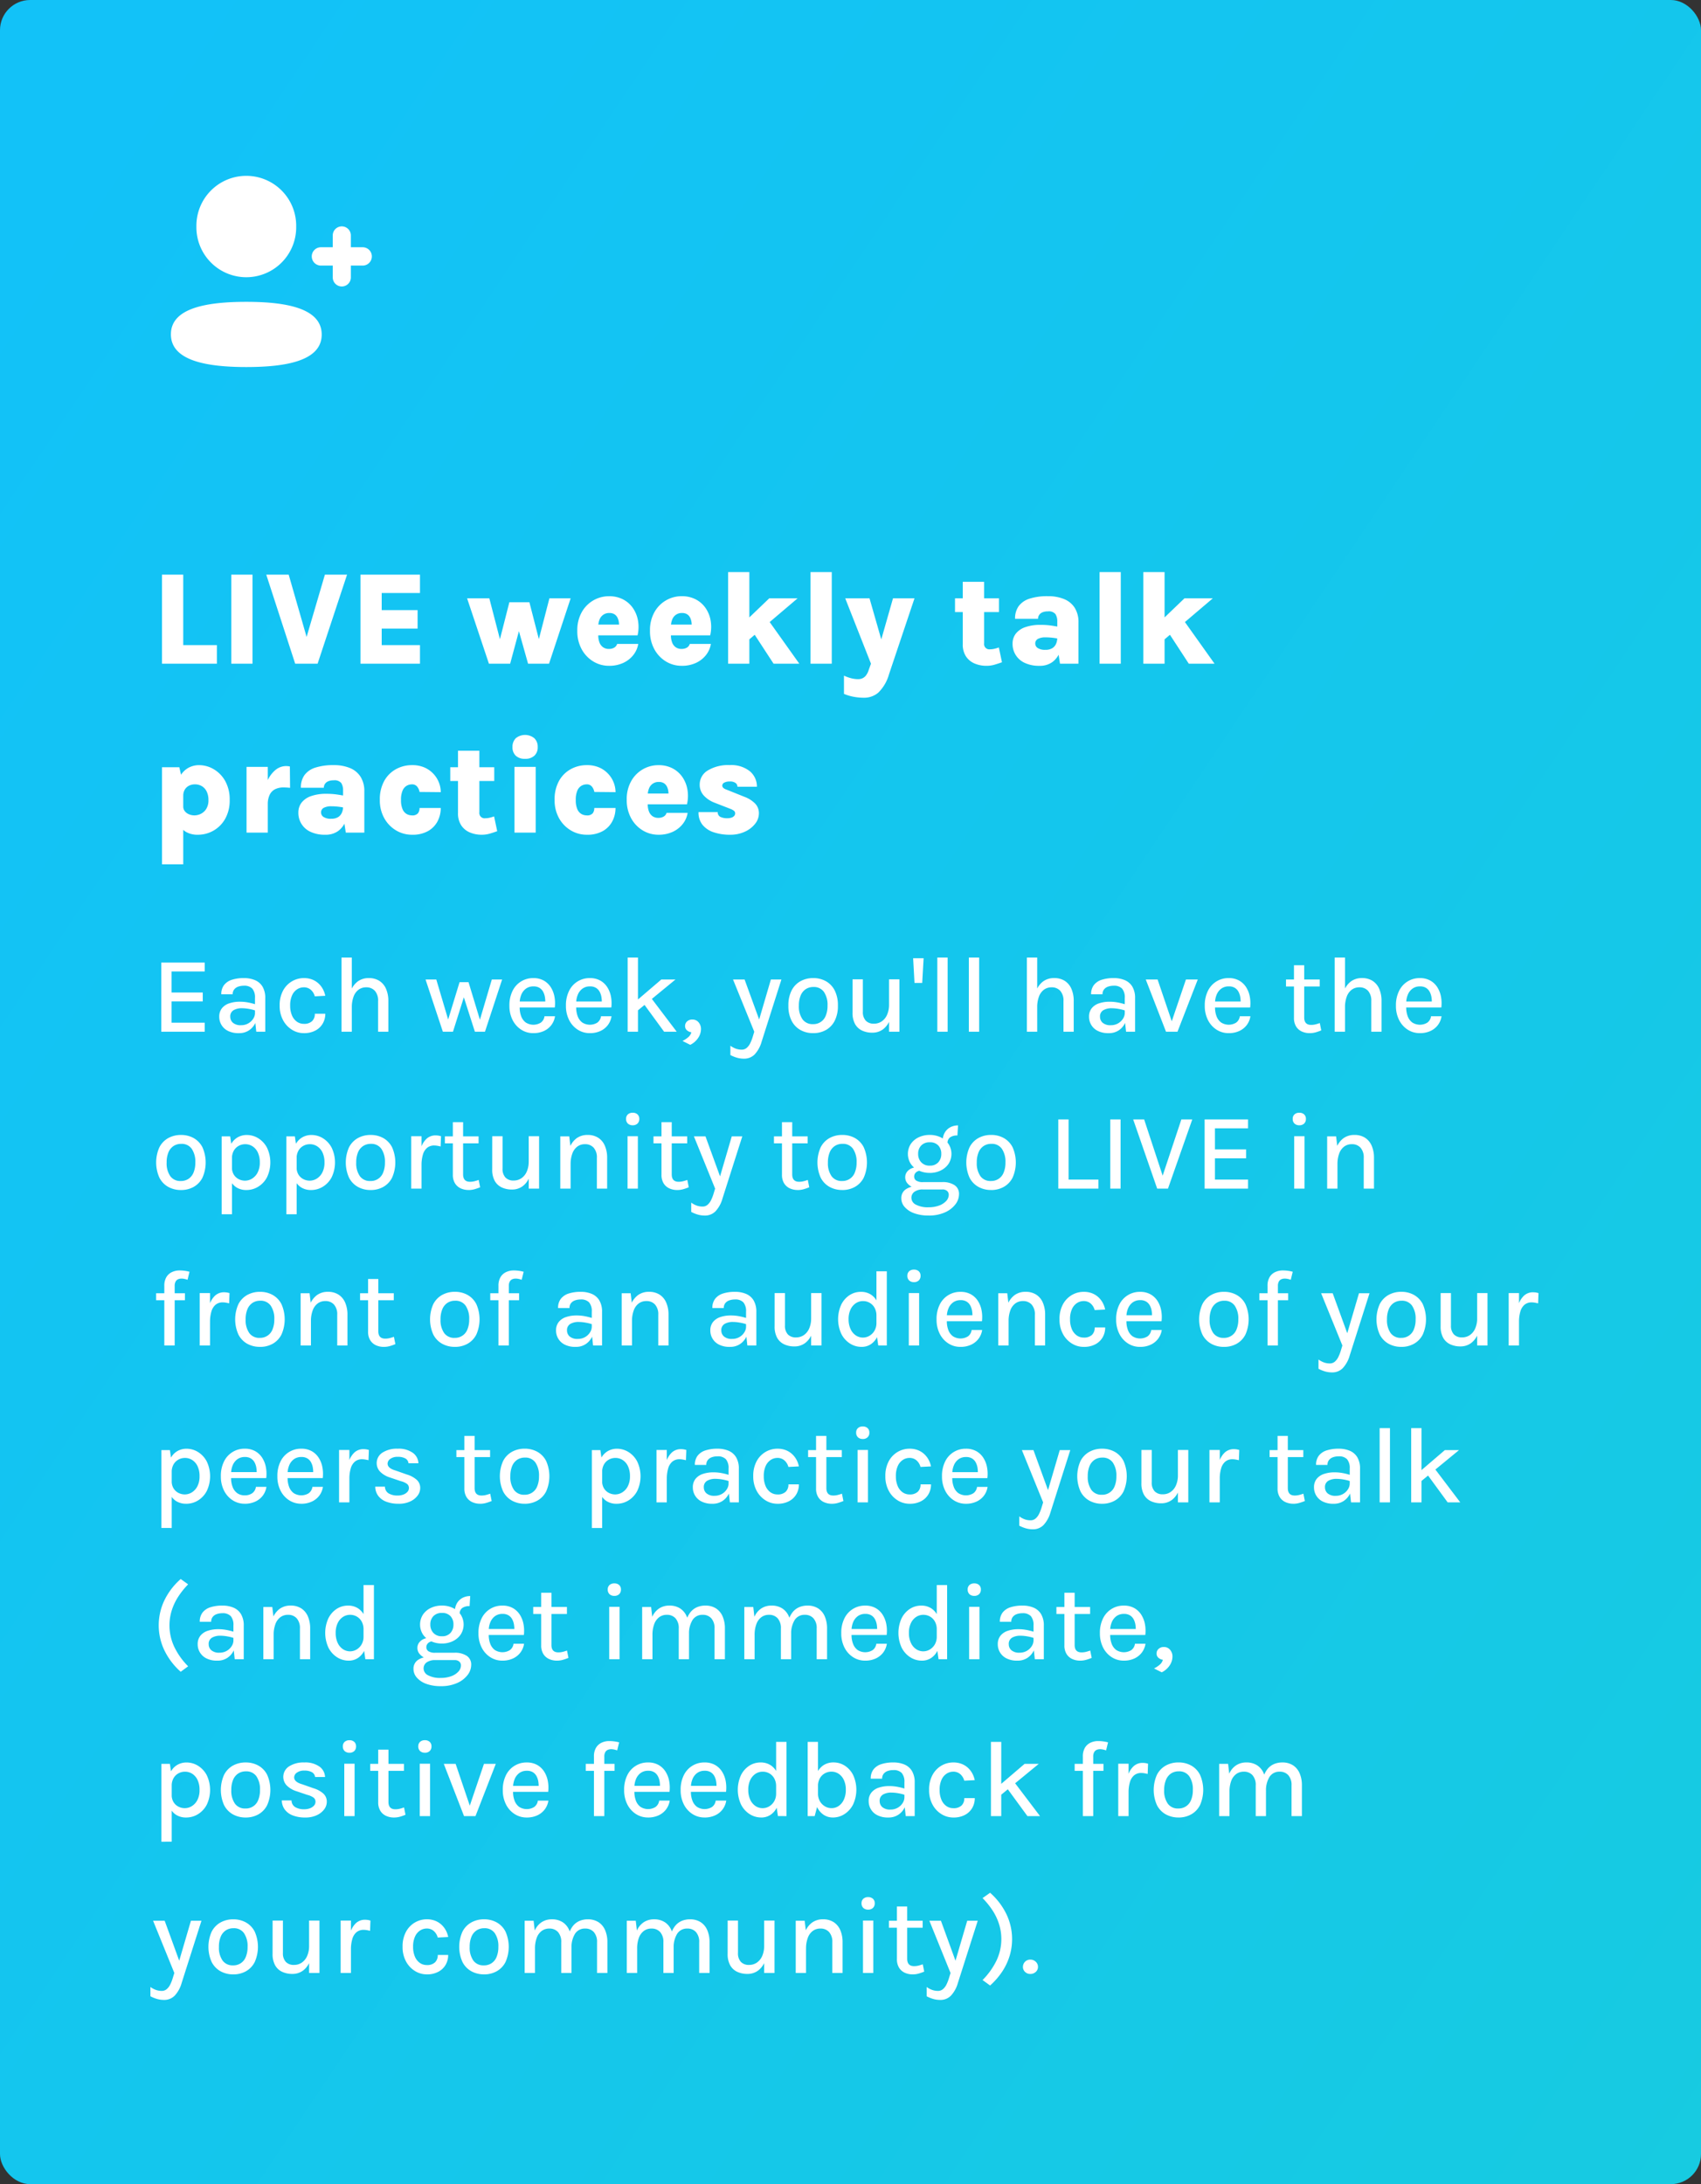 <svg xmlns="http://www.w3.org/2000/svg" xmlns:xlink="http://www.w3.org/1999/xlink" width="282" height="362" viewBox="0 0 282 362"><rect x="0" y="0" width="282" height="362" fill="#333333" stroke="none"/><defs><style>.a{fill:url(#a);}.b{fill:#fff;}</style><linearGradient id="a" x1="-0.016" y1="0.149" x2="1.01" y2="1.042" gradientUnits="objectBoundingBox"><stop offset="0" stop-color="#12c2f8"/><stop offset="1" stop-color="#17cbe0"/></linearGradient></defs><g transform="translate(-360 -6298)"><rect class="a" width="282" height="362" rx="5" transform="translate(360 6298)"/><path class="b" d="M5.379,5.238V16.92h5.577V20h-9.1V5.238ZM13.343,20V5.238h3.52V20Zm12.331-3.905,3.19-10.857h3.674L27.654,20H23.936L19.14,5.238h3.718l3.124,10.857ZM34.76,20V5.238h9.867V8.285H38.28v2.838h5.951v3.058H38.28V16.92h6.347V20ZM52.437,9.165h3.685l1.914,7.381h-.308l1.716-6.732h3.322L64.5,16.568h-.33l1.914-7.4h3.52L66.022,20H62.546l-1.793-6.369h.539L59.576,20h-3.52ZM75.955,20.352a4.979,4.979,0,0,1-2.563-.7,5.316,5.316,0,0,1-1.941-2.013,6.185,6.185,0,0,1-.743-3.1,6.068,6.068,0,0,1,.737-3.075,5.141,5.141,0,0,1,4.51-2.646,4.942,4.942,0,0,1,2.376.545,4.508,4.508,0,0,1,1.633,1.468,5.216,5.216,0,0,1,.814,2.085A6.221,6.221,0,0,1,80.7,15.3H73.491V13.521h4.631l-.506.33a3.293,3.293,0,0,0-.028-.781,2.315,2.315,0,0,0-.236-.731,1.387,1.387,0,0,0-.5-.539,1.54,1.54,0,0,0-.83-.2,1.665,1.665,0,0,0-1.612,1.05,3.089,3.089,0,0,0-.226,1.249v1.386a3.285,3.285,0,0,0,.2,1.2,1.7,1.7,0,0,0,.589.787,1.645,1.645,0,0,0,.984.281,1.741,1.741,0,0,0,.847-.2,1.065,1.065,0,0,0,.506-.627h3.5A3.988,3.988,0,0,1,80,18.559a4.518,4.518,0,0,1-1.672,1.309A5.508,5.508,0,0,1,75.955,20.352Zm12.045,0a4.979,4.979,0,0,1-2.563-.7A5.316,5.316,0,0,1,83.5,17.635a6.185,6.185,0,0,1-.743-3.1,6.068,6.068,0,0,1,.737-3.075A5.141,5.141,0,0,1,88,8.813a4.942,4.942,0,0,1,2.376.545,4.508,4.508,0,0,1,1.633,1.468,5.216,5.216,0,0,1,.814,2.085,6.221,6.221,0,0,1-.083,2.392H85.536V13.521h4.631l-.506.33a3.293,3.293,0,0,0-.028-.781,2.315,2.315,0,0,0-.236-.731,1.387,1.387,0,0,0-.5-.539,1.54,1.54,0,0,0-.83-.2,1.665,1.665,0,0,0-1.612,1.05,3.089,3.089,0,0,0-.226,1.249v1.386a3.285,3.285,0,0,0,.2,1.2,1.7,1.7,0,0,0,.589.787,1.645,1.645,0,0,0,.984.281,1.741,1.741,0,0,0,.847-.2,1.065,1.065,0,0,0,.506-.627h3.5a3.988,3.988,0,0,1-.809,1.837,4.518,4.518,0,0,1-1.672,1.309A5.508,5.508,0,0,1,88,20.352ZM95.711,20V4.82h3.52V20Zm3.08-7.249,3.74-3.586h4.7l-8.437,7.172ZM103.246,20,98.7,13.037l3.223-.891L107.514,20Zm6.127,0V4.82h3.52V20Zm5.753-10.835h4.026l2.222,7.755h-.539l2.211-7.755h3.564l-4.224,12.584a6.832,6.832,0,0,1-1.787,3.058,3.622,3.622,0,0,1-2.37.836,9.389,9.389,0,0,1-1.656-.149,8.026,8.026,0,0,1-1.656-.489V21.98a6.841,6.841,0,0,0,1.2.434,4.689,4.689,0,0,0,1.149.149,1.812,1.812,0,0,0,.7-.137,1.556,1.556,0,0,0,.6-.479,2.849,2.849,0,0,0,.462-.935L119.394,20Zm23.4,11.187a4.963,4.963,0,0,1-1.931-.374,3.2,3.2,0,0,1-1.441-1.172,3.565,3.565,0,0,1-.544-2.052V6.426h3.542v10.2a.87.87,0,0,0,.979.99,3.244,3.244,0,0,0,.654-.071,6.157,6.157,0,0,0,.809-.236l.517,2.453q-.671.242-1.281.418A4.685,4.685,0,0,1,138.523,20.352Zm-5.2-8.91V9.165h7.293v2.277ZM150.733,20l-.451-2.893V13.048a2.289,2.289,0,0,0-.3-1.265,1.429,1.429,0,0,0-1.265-.451,2.17,2.17,0,0,0-.929.17,1.2,1.2,0,0,0-.528.451,1.154,1.154,0,0,0-.171.61h-3.806a3.486,3.486,0,0,1,.6-2.106,3.568,3.568,0,0,1,1.815-1.238,9.566,9.566,0,0,1,3.014-.407,6.9,6.9,0,0,1,2.712.484,3.76,3.76,0,0,1,1.755,1.452,4.447,4.447,0,0,1,.616,2.431V20Zm-3.41.352a5.514,5.514,0,0,1-2.447-.49,3.424,3.424,0,0,1-2.007-3.174,2.667,2.667,0,0,1,.528-1.655,3.364,3.364,0,0,1,1.567-1.083,7.41,7.41,0,0,1,2.558-.385,11.944,11.944,0,0,1,1.633.1q.71.1,1.457.242v1.98a11,11,0,0,0-1.138-.187,10.313,10.313,0,0,0-1.15-.066,2.609,2.609,0,0,0-1.238.248.85.85,0,0,0-.456.808.873.873,0,0,0,.407.71,2.175,2.175,0,0,0,1.287.3,2.04,2.04,0,0,0,1.177-.3,1.612,1.612,0,0,0,.6-.748,2.439,2.439,0,0,0,.176-.891h.825a6.439,6.439,0,0,1-.4,2.3,3.621,3.621,0,0,1-1.232,1.667A3.52,3.52,0,0,1,147.323,20.352ZM157.289,20V4.82h3.52V20Zm7.26,0V4.82h3.52V20Zm3.08-7.249,3.74-3.586h4.7l-8.437,7.172ZM172.084,20l-4.543-6.963,3.223-.891L176.352,20ZM7.81,48.352a3.819,3.819,0,0,1-2-.484A2.937,2.937,0,0,1,4.6,46.35a7.528,7.528,0,0,1-.4-2.684H5.379a1.23,1.23,0,0,0,.253.77,1.688,1.688,0,0,0,.682.517,2.314,2.314,0,0,0,.935.187,2.417,2.417,0,0,0,1.04-.253,2.216,2.216,0,0,0,.9-.814,2.667,2.667,0,0,0,.368-1.485,3.167,3.167,0,0,0-.275-1.364,2.1,2.1,0,0,0-.776-.9A2.173,2.173,0,0,0,7.315,40a2.121,2.121,0,0,0-1,.231,1.689,1.689,0,0,0-.687.654,1.938,1.938,0,0,0-.247,1H4.2a6.9,6.9,0,0,1,.534-2.959,3.561,3.561,0,0,1,1.4-1.611,3.645,3.645,0,0,1,1.848-.5,4.805,4.805,0,0,1,2.464.682,5.191,5.191,0,0,1,1.9,1.969,6.23,6.23,0,0,1,.731,3.124,6.132,6.132,0,0,1-.743,3.113A5.166,5.166,0,0,1,7.81,48.352ZM1.859,53.258V37.165H4.73l.649,2.827V53.258ZM15.873,48V37.1h3.52V48Zm2.772-4.62a9.984,9.984,0,0,1,.561-3.63,4.926,4.926,0,0,1,1.419-2.1,2.794,2.794,0,0,1,1.749-.682q.176,0,.352.016a2.844,2.844,0,0,1,.33.05l.033,3.542q-.275-.033-.561-.05t-.539-.016a3.072,3.072,0,0,0-1.358.286,2,2,0,0,0-.913.913,3.655,3.655,0,0,0-.325,1.672ZM32.329,48l-.451-2.893V41.048a2.289,2.289,0,0,0-.3-1.265,1.429,1.429,0,0,0-1.265-.451,2.17,2.17,0,0,0-.929.17,1.2,1.2,0,0,0-.528.451,1.154,1.154,0,0,0-.171.611H24.882a3.486,3.486,0,0,1,.6-2.106A3.568,3.568,0,0,1,27.3,37.22a9.566,9.566,0,0,1,3.014-.407,6.9,6.9,0,0,1,2.712.484,3.76,3.76,0,0,1,1.755,1.452A4.447,4.447,0,0,1,35.4,41.18V48Zm-3.41.352a5.514,5.514,0,0,1-2.448-.49,3.424,3.424,0,0,1-2.007-3.174,2.667,2.667,0,0,1,.528-1.655,3.364,3.364,0,0,1,1.567-1.083,7.41,7.41,0,0,1,2.558-.385,11.943,11.943,0,0,1,1.633.1q.71.1,1.458.242v1.98a11,11,0,0,0-1.139-.187,10.313,10.313,0,0,0-1.149-.066,2.609,2.609,0,0,0-1.237.248.85.85,0,0,0-.456.808.873.873,0,0,0,.407.709,2.175,2.175,0,0,0,1.287.3,2.04,2.04,0,0,0,1.177-.3,1.612,1.612,0,0,0,.6-.748,2.438,2.438,0,0,0,.176-.891H32.7a6.439,6.439,0,0,1-.4,2.3,3.621,3.621,0,0,1-1.232,1.667A3.52,3.52,0,0,1,28.919,48.352Zm14.388,0a5.105,5.105,0,0,1-2.635-.715,5.381,5.381,0,0,1-1.958-2.013,6.009,6.009,0,0,1-.743-3.036,6.267,6.267,0,0,1,.743-3.185,4.966,4.966,0,0,1,1.958-1.936,5.47,5.47,0,0,1,2.635-.654,5.028,5.028,0,0,1,2.1.407,4.506,4.506,0,0,1,2.667,4.07l-3.52-.033a1.886,1.886,0,0,0-.38-.863A1.052,1.052,0,0,0,43.285,40a1.731,1.731,0,0,0-.875.237,1.7,1.7,0,0,0-.671.8,3.784,3.784,0,0,0-.258,1.551,3.717,3.717,0,0,0,.258,1.529,1.662,1.662,0,0,0,.671.792,1.763,1.763,0,0,0,.875.231,1.2,1.2,0,0,0,1.007-.347,1.422,1.422,0,0,0,.259-.875h3.52a4.719,4.719,0,0,1-.517,2.178,3.991,3.991,0,0,1-1.568,1.633A5.2,5.2,0,0,1,43.307,48.352Zm11.539,0a4.963,4.963,0,0,1-1.931-.374,3.2,3.2,0,0,1-1.441-1.172,3.565,3.565,0,0,1-.545-2.051V34.426h3.542v10.2a.87.87,0,0,0,.979.99,3.245,3.245,0,0,0,.655-.071,6.156,6.156,0,0,0,.808-.236l.517,2.453q-.671.242-1.281.418A4.685,4.685,0,0,1,54.846,48.352Zm-5.2-8.91V37.165h7.293v2.277Zm12.408-3.674a2.172,2.172,0,0,1-1.545-.511,1.888,1.888,0,0,1-.545-1.447,1.97,1.97,0,0,1,.545-1.457,2.442,2.442,0,0,1,3.074,0,1.938,1.938,0,0,1,.561,1.457,1.858,1.858,0,0,1-.561,1.447A2.183,2.183,0,0,1,62.051,35.768ZM60.291,48V37.1h3.52V48Zm11.99.352a5.105,5.105,0,0,1-2.634-.715,5.381,5.381,0,0,1-1.958-2.013,6.009,6.009,0,0,1-.743-3.036,6.267,6.267,0,0,1,.743-3.185,4.966,4.966,0,0,1,1.958-1.936,5.47,5.47,0,0,1,2.634-.654,5.027,5.027,0,0,1,2.1.407,4.506,4.506,0,0,1,2.667,4.07l-3.52-.033a1.886,1.886,0,0,0-.38-.863A1.052,1.052,0,0,0,72.259,40a1.731,1.731,0,0,0-.875.237,1.7,1.7,0,0,0-.671.8,3.784,3.784,0,0,0-.258,1.551,3.717,3.717,0,0,0,.258,1.529,1.662,1.662,0,0,0,.671.792,1.763,1.763,0,0,0,.875.231,1.2,1.2,0,0,0,1.007-.347,1.422,1.422,0,0,0,.258-.875h3.52a4.719,4.719,0,0,1-.517,2.178A3.991,3.991,0,0,1,74.96,47.73,5.2,5.2,0,0,1,72.281,48.352Zm11.869,0a4.979,4.979,0,0,1-2.563-.7,5.316,5.316,0,0,1-1.941-2.013,6.185,6.185,0,0,1-.743-3.1,6.068,6.068,0,0,1,.737-3.075,5.141,5.141,0,0,1,4.51-2.646,4.942,4.942,0,0,1,2.376.544,4.508,4.508,0,0,1,1.633,1.469,5.216,5.216,0,0,1,.814,2.084,6.221,6.221,0,0,1-.083,2.393h-7.2V41.521h4.631l-.506.33a3.293,3.293,0,0,0-.028-.781,2.315,2.315,0,0,0-.236-.731,1.387,1.387,0,0,0-.5-.539,1.54,1.54,0,0,0-.83-.2,1.665,1.665,0,0,0-1.612,1.05,3.089,3.089,0,0,0-.226,1.249v1.386a3.285,3.285,0,0,0,.2,1.2,1.7,1.7,0,0,0,.588.786,1.645,1.645,0,0,0,.985.281,1.741,1.741,0,0,0,.847-.2,1.065,1.065,0,0,0,.506-.627H89a3.988,3.988,0,0,1-.808,1.837,4.518,4.518,0,0,1-1.672,1.309A5.508,5.508,0,0,1,84.15,48.352Zm11.9,0a8.338,8.338,0,0,1-2.739-.413A3.974,3.974,0,0,1,91.459,46.7a3.2,3.2,0,0,1-.654-2.1h3.179a.853.853,0,0,0,.445.792,2.514,2.514,0,0,0,1.15.22,2.044,2.044,0,0,0,.726-.11.976.976,0,0,0,.429-.292.619.619,0,0,0,.143-.39.544.544,0,0,0-.2-.44,2.319,2.319,0,0,0-.616-.33l-2.629-1.023a4.652,4.652,0,0,1-1.8-1.227A2.634,2.634,0,0,1,91,40.036,2.7,2.7,0,0,1,92.334,37.7a6.475,6.475,0,0,1,3.641-.891,4.934,4.934,0,0,1,3.333,1.012,3.291,3.291,0,0,1,1.177,2.574H97.262a.786.786,0,0,0-.3-.611,1.5,1.5,0,0,0-.99-.258,1.835,1.835,0,0,0-.9.187.559.559,0,0,0-.33.495q0,.418.693.66l2.992,1.2a4.905,4.905,0,0,1,1.749,1.1,2.28,2.28,0,0,1,.638,1.65,2.762,2.762,0,0,1-.622,1.711,4.508,4.508,0,0,1-1.7,1.314A5.68,5.68,0,0,1,96.052,48.352Z" transform="translate(385 6388)"/><g transform="translate(385 6323)"><g transform="translate(3.333 4.167)"><path class="b" d="M0,26.244c0-4.308,5.757-5.385,12.5-5.385,6.778,0,12.5,1.115,12.5,5.423s-5.758,5.385-12.5,5.385C5.722,31.667,0,30.549,0,26.244Zm26.833-9.431V14.851h-2a1.52,1.52,0,0,1,0-3.039h2V9.852a1.5,1.5,0,1,1,3,0v1.96h2a1.52,1.52,0,0,1,0,3.039h-2v1.962a1.5,1.5,0,1,1-3,0ZM4.228,8.378a8.272,8.272,0,1,1,16.542,0,8.272,8.272,0,1,1-16.542,0Z"/></g></g><path class="b" d="M1.737,17V5.534h7.2V7.01H3.447V10.5H8.613v1.476H3.447v3.528h5.49V17Zm15.75,0-.216-1.989V11.4a2.243,2.243,0,0,0-.441-1.543,1.807,1.807,0,0,0-1.4-.482,2.71,2.71,0,0,0-.958.158,1.433,1.433,0,0,0-.657.472,1.275,1.275,0,0,0-.239.792h-1.89a2.428,2.428,0,0,1,.468-1.548,2.666,2.666,0,0,1,1.309-.868,6.353,6.353,0,0,1,1.967-.274,4.635,4.635,0,0,1,1.854.347,2.648,2.648,0,0,1,1.247,1.084,3.651,3.651,0,0,1,.445,1.908V17Zm-2.9.234a3.829,3.829,0,0,1-1.809-.382,2.581,2.581,0,0,1-1.431-2.326,2.205,2.205,0,0,1,.437-1.408A2.575,2.575,0,0,1,13,12.293a5.4,5.4,0,0,1,1.782-.27,7.152,7.152,0,0,1,1.35.126,10.805,10.805,0,0,1,1.3.333v1.035a6.977,6.977,0,0,0-1.156-.3,6.8,6.8,0,0,0-1.184-.113,2.654,2.654,0,0,0-1.368.324,1.171,1.171,0,0,0-.549,1.1,1.3,1.3,0,0,0,.432.977,1.937,1.937,0,0,0,1.368.41,2.332,2.332,0,0,0,2.016-1.089,1.773,1.773,0,0,0,.288-.936h.414a3.792,3.792,0,0,1-.365,1.661,3.01,3.01,0,0,1-1.057,1.224A2.941,2.941,0,0,1,14.589,17.234Zm10.791,0a3.7,3.7,0,0,1-1.98-.567,4.164,4.164,0,0,1-1.476-1.593,4.973,4.973,0,0,1-.558-2.412,5.054,5.054,0,0,1,.558-2.47A3.951,3.951,0,0,1,23.4,8.643a3.863,3.863,0,0,1,1.98-.535,3.7,3.7,0,0,1,1.395.247,3.318,3.318,0,0,1,1.053.666,3.6,3.6,0,0,1,.715.941,3.905,3.905,0,0,1,.382,1.08l-1.737.09a2.167,2.167,0,0,0-.662-1.085,1.717,1.717,0,0,0-1.165-.409,2.022,2.022,0,0,0-1.1.328,2.327,2.327,0,0,0-.837,1,3.944,3.944,0,0,0-.319,1.7,4.031,4.031,0,0,0,.3,1.629,2.412,2.412,0,0,0,.81,1.035,1.958,1.958,0,0,0,1.152.36,1.889,1.889,0,0,0,1.372-.446,1.641,1.641,0,0,0,.455-1.228h1.737A3.2,3.2,0,0,1,28.5,15.65a3.027,3.027,0,0,1-1.219,1.156A3.972,3.972,0,0,1,25.38,17.234ZM37.683,17V11.924a2.432,2.432,0,0,0-.535-1.705,1.869,1.869,0,0,0-1.444-.58,2.07,2.07,0,0,0-1.256.391,2.486,2.486,0,0,0-.828,1.143A5.064,5.064,0,0,0,33.327,13h-.612a7.665,7.665,0,0,1,.41-2.682A3.516,3.516,0,0,1,34.3,8.67a3.014,3.014,0,0,1,1.836-.562,3.191,3.191,0,0,1,1.768.468,2.945,2.945,0,0,1,1.1,1.328,4.986,4.986,0,0,1,.378,2.021V17Zm-6.066,0V4.7h1.71V17ZM45.549,8.342h1.782l2.061,6.948H49.2l1.989-6.507h1.485l1.98,6.525h-.18l2.061-6.966h1.71L55.4,17H53.73l-1.962-6.12h.261L50.094,17H48.42Zm17.874,8.892a3.661,3.661,0,0,1-2.016-.576,4.05,4.05,0,0,1-1.427-1.6,5.134,5.134,0,0,1-.527-2.376,5.333,5.333,0,0,1,.522-2.453,3.748,3.748,0,0,1,3.447-2.119,3.441,3.441,0,0,1,1.728.41,3.286,3.286,0,0,1,1.161,1.1,4.388,4.388,0,0,1,.607,1.562,5.907,5.907,0,0,1,.059,1.8H60.822v-.99h4.986l-.414.27a4.6,4.6,0,0,0-.049-.972,2.857,2.857,0,0,0-.293-.9,1.706,1.706,0,0,0-.607-.657,1.831,1.831,0,0,0-.994-.248,2.061,2.061,0,0,0-1.264.378,2.339,2.339,0,0,0-.77,1.013,3.621,3.621,0,0,0-.261,1.391v.693a4.076,4.076,0,0,0,.252,1.485,2.265,2.265,0,0,0,.751,1.021,2.342,2.342,0,0,0,2.5.023,1.54,1.54,0,0,0,.608-1.053h1.746a3.2,3.2,0,0,1-.621,1.476,3.243,3.243,0,0,1-1.246.977A4.113,4.113,0,0,1,63.423,17.234Zm9.369,0a3.661,3.661,0,0,1-2.016-.576,4.05,4.05,0,0,1-1.426-1.6,5.134,5.134,0,0,1-.527-2.376,5.333,5.333,0,0,1,.522-2.453,3.748,3.748,0,0,1,3.447-2.119,3.441,3.441,0,0,1,1.728.41,3.286,3.286,0,0,1,1.161,1.1,4.388,4.388,0,0,1,.607,1.562,5.907,5.907,0,0,1,.059,1.8H70.191v-.99h4.986l-.414.27a4.6,4.6,0,0,0-.049-.972,2.857,2.857,0,0,0-.293-.9,1.706,1.706,0,0,0-.607-.657,1.831,1.831,0,0,0-.994-.248,2.061,2.061,0,0,0-1.265.378,2.339,2.339,0,0,0-.77,1.013,3.621,3.621,0,0,0-.261,1.391v.693a4.076,4.076,0,0,0,.252,1.485,2.265,2.265,0,0,0,.751,1.021,2.342,2.342,0,0,0,2.5.023,1.54,1.54,0,0,0,.607-1.053h1.746a3.2,3.2,0,0,1-.621,1.476,3.243,3.243,0,0,1-1.246.977A4.113,4.113,0,0,1,72.792,17.234ZM79.056,17V4.7h1.71V17Zm1.467-5.139,4.113-3.519h2.349l-6.462,5.31ZM85.1,17,81.09,11.51l1.674-.351L87.192,17Zm4.329,2.169-1.278-.639a4.687,4.687,0,0,0,.945-.621,1.608,1.608,0,0,0,.522-.819,1.392,1.392,0,0,1-.738-.333.9.9,0,0,1-.306-.711.994.994,0,0,1,.338-.76,1.22,1.22,0,0,1,.859-.31,1.3,1.3,0,0,1,1.049.468,1.683,1.683,0,0,1,.392,1.116,2.661,2.661,0,0,1-.464,1.462A3.3,3.3,0,0,1,89.433,19.169ZM96.525,8.342h1.917l2.61,7.164H100.7l2.1-7.164h1.746l-3.285,10.323a5.107,5.107,0,0,1-1.157,2.1,2.415,2.415,0,0,1-1.769.7,4.189,4.189,0,0,1-1.138-.153,5.76,5.76,0,0,1-1.112-.45V19.322a3.738,3.738,0,0,0,.936.495,2.888,2.888,0,0,0,.936.153,1.248,1.248,0,0,0,.833-.292,2.372,2.372,0,0,0,.585-.774,6.75,6.75,0,0,0,.41-1.049l.261-.855Zm13.3,8.892a4.3,4.3,0,0,1-2.111-.513,3.645,3.645,0,0,1-1.471-1.53,5.3,5.3,0,0,1-.54-2.511,5.342,5.342,0,0,1,.54-2.534,3.651,3.651,0,0,1,1.471-1.526,4.3,4.3,0,0,1,2.111-.513,4.239,4.239,0,0,1,2.088.513,3.631,3.631,0,0,1,1.463,1.526,5.379,5.379,0,0,1,.535,2.534,5.342,5.342,0,0,1-.535,2.511,3.626,3.626,0,0,1-1.463,1.53A4.239,4.239,0,0,1,109.827,17.234Zm-.054-1.494a2.18,2.18,0,0,0,2.129-1.408,4.212,4.212,0,0,0,.292-1.651,3.789,3.789,0,0,0-.6-2.286,2.012,2.012,0,0,0-1.724-.81,2.283,2.283,0,0,0-1.3.365A2.315,2.315,0,0,0,107.734,11a4.291,4.291,0,0,0-.293,1.679,3.7,3.7,0,0,0,.6,2.254A2.029,2.029,0,0,0,109.773,15.74Zm12.618-7.425h1.719V17h-1.719Zm-6.048,0h1.71v5.364a2.071,2.071,0,0,0,.481,1.485,1.784,1.784,0,0,0,1.354.5,2.238,2.238,0,0,0,1.3-.387,2.574,2.574,0,0,0,.882-1.1,4.079,4.079,0,0,0,.319-1.683h.549a6.91,6.91,0,0,1-.414,2.556,3.439,3.439,0,0,1-1.161,1.57,2.918,2.918,0,0,1-1.746.536,3.924,3.924,0,0,1-1.7-.351,2.583,2.583,0,0,1-1.161-1.085,3.8,3.8,0,0,1-.418-1.894Zm10.044-3.5h1.737l-.234,4.1h-1.278ZM130.392,17V4.7h1.71V17Zm5.229,0V4.7h1.71V17Zm15.687,0V11.924a2.432,2.432,0,0,0-.535-1.705,1.869,1.869,0,0,0-1.445-.58,2.07,2.07,0,0,0-1.256.391,2.486,2.486,0,0,0-.828,1.143A5.064,5.064,0,0,0,146.952,13h-.612a7.665,7.665,0,0,1,.41-2.682,3.516,3.516,0,0,1,1.174-1.651,3.014,3.014,0,0,1,1.836-.562,3.191,3.191,0,0,1,1.769.468,2.945,2.945,0,0,1,1.1,1.328,4.986,4.986,0,0,1,.378,2.021V17Zm-6.066,0V4.7h1.71V17Zm16.443,0-.216-1.989V11.4a2.243,2.243,0,0,0-.441-1.543,1.807,1.807,0,0,0-1.395-.482,2.71,2.71,0,0,0-.959.158,1.433,1.433,0,0,0-.657.472,1.275,1.275,0,0,0-.238.792h-1.89a2.428,2.428,0,0,1,.468-1.548,2.666,2.666,0,0,1,1.309-.868,6.353,6.353,0,0,1,1.967-.274,4.635,4.635,0,0,1,1.854.347,2.648,2.648,0,0,1,1.247,1.084,3.651,3.651,0,0,1,.445,1.908V17Zm-2.9.234a3.829,3.829,0,0,1-1.809-.382,2.581,2.581,0,0,1-1.431-2.326,2.205,2.205,0,0,1,.436-1.408,2.575,2.575,0,0,1,1.21-.823,5.4,5.4,0,0,1,1.782-.27,7.152,7.152,0,0,1,1.35.126,10.806,10.806,0,0,1,1.3.333v1.035a6.977,6.977,0,0,0-1.157-.3,6.8,6.8,0,0,0-1.183-.113,2.654,2.654,0,0,0-1.368.324,1.171,1.171,0,0,0-.549,1.1,1.3,1.3,0,0,0,.432.977,1.937,1.937,0,0,0,1.368.41,2.332,2.332,0,0,0,2.016-1.089,1.773,1.773,0,0,0,.288-.936h.414a3.792,3.792,0,0,1-.365,1.661,3.01,3.01,0,0,1-1.057,1.224A2.942,2.942,0,0,1,158.787,17.234Zm6.165-8.892h1.962l2.439,7.191h-.18l2.439-7.191h1.962L170.208,17h-1.9ZM178.7,17.234a3.661,3.661,0,0,1-2.016-.576,4.05,4.05,0,0,1-1.426-1.6,5.134,5.134,0,0,1-.526-2.376,5.333,5.333,0,0,1,.522-2.453A3.748,3.748,0,0,1,178.7,8.108a3.441,3.441,0,0,1,1.728.41,3.287,3.287,0,0,1,1.161,1.1,4.388,4.388,0,0,1,.607,1.562,5.907,5.907,0,0,1,.058,1.8H176.1v-.99h4.986l-.414.27a4.594,4.594,0,0,0-.049-.972,2.857,2.857,0,0,0-.292-.9,1.706,1.706,0,0,0-.607-.657,1.831,1.831,0,0,0-.995-.248,2.061,2.061,0,0,0-1.264.378,2.339,2.339,0,0,0-.77,1.013,3.621,3.621,0,0,0-.261,1.391v.693a4.076,4.076,0,0,0,.252,1.485,2.264,2.264,0,0,0,.752,1.021,2.342,2.342,0,0,0,2.5.023,1.54,1.54,0,0,0,.607-1.053H182.3a3.2,3.2,0,0,1-.621,1.476,3.243,3.243,0,0,1-1.247.977A4.113,4.113,0,0,1,178.7,17.234Zm13.437,0a3.1,3.1,0,0,1-1.332-.279,2.163,2.163,0,0,1-.94-.841,2.661,2.661,0,0,1-.346-1.418V5.984h1.7v8.658q0,1.224,1.143,1.224a3.045,3.045,0,0,0,.684-.076,6.607,6.607,0,0,0,.756-.23l.243,1.215a8.377,8.377,0,0,1-.941.329A3.553,3.553,0,0,1,192.141,17.234ZM188.2,9.5V8.342h5.589V9.5ZM202.338,17V11.924a2.432,2.432,0,0,0-.535-1.705,1.869,1.869,0,0,0-1.445-.58,2.07,2.07,0,0,0-1.256.391,2.486,2.486,0,0,0-.828,1.143A5.064,5.064,0,0,0,197.982,13h-.612a7.665,7.665,0,0,1,.41-2.682,3.516,3.516,0,0,1,1.174-1.651,3.014,3.014,0,0,1,1.836-.562,3.191,3.191,0,0,1,1.769.468,2.945,2.945,0,0,1,1.1,1.328,4.986,4.986,0,0,1,.378,2.021V17Zm-6.066,0V4.7h1.71V17Zm14.121.234a3.661,3.661,0,0,1-2.016-.576,4.05,4.05,0,0,1-1.426-1.6,5.134,5.134,0,0,1-.526-2.376,5.333,5.333,0,0,1,.522-2.453,3.748,3.748,0,0,1,3.447-2.119,3.441,3.441,0,0,1,1.728.41,3.286,3.286,0,0,1,1.161,1.1,4.388,4.388,0,0,1,.608,1.562,5.908,5.908,0,0,1,.059,1.8h-6.156v-.99h4.986l-.414.27a4.594,4.594,0,0,0-.049-.972,2.857,2.857,0,0,0-.292-.9,1.706,1.706,0,0,0-.607-.657,1.831,1.831,0,0,0-.995-.248,2.061,2.061,0,0,0-1.264.378,2.339,2.339,0,0,0-.77,1.013,3.621,3.621,0,0,0-.261,1.391v.693a4.076,4.076,0,0,0,.252,1.485,2.264,2.264,0,0,0,.752,1.021,2.342,2.342,0,0,0,2.5.023,1.54,1.54,0,0,0,.607-1.053h1.746a3.2,3.2,0,0,1-.621,1.476,3.243,3.243,0,0,1-1.247.977A4.113,4.113,0,0,1,210.393,17.234Zm-205.38,26A4.3,4.3,0,0,1,2.9,42.721a3.645,3.645,0,0,1-1.472-1.53,6.16,6.16,0,0,1,0-5.045A3.651,3.651,0,0,1,2.9,34.621a4.3,4.3,0,0,1,2.111-.513,4.239,4.239,0,0,1,2.088.513,3.631,3.631,0,0,1,1.463,1.526,6.208,6.208,0,0,1,0,5.045A3.626,3.626,0,0,1,7.1,42.721,4.239,4.239,0,0,1,5.013,43.234ZM4.959,41.74a2.288,2.288,0,0,0,1.292-.36,2.287,2.287,0,0,0,.837-1.049A4.212,4.212,0,0,0,7.38,38.68a3.789,3.789,0,0,0-.6-2.286,2.012,2.012,0,0,0-1.723-.81,2.283,2.283,0,0,0-1.3.365A2.315,2.315,0,0,0,2.921,37a4.291,4.291,0,0,0-.293,1.679,3.7,3.7,0,0,0,.6,2.255A2.029,2.029,0,0,0,4.959,41.74Zm10.89,1.494a3.057,3.057,0,0,1-1.638-.428,2.7,2.7,0,0,1-1.058-1.26,5.155,5.155,0,0,1-.365-2.066h.666a2.227,2.227,0,0,0,.306,1.2,2.028,2.028,0,0,0,.806.747,2.3,2.3,0,0,0,1.066.257,2.221,2.221,0,0,0,1.156-.338,2.531,2.531,0,0,0,.923-1.013,3.525,3.525,0,0,0,.36-1.674,3.783,3.783,0,0,0-.319-1.629A2.457,2.457,0,0,0,16.884,36a2.2,2.2,0,0,0-1.233-.36,2.223,2.223,0,0,0-1.08.274,2.077,2.077,0,0,0-.81.8A2.513,2.513,0,0,0,13.455,38h-.666a4.965,4.965,0,0,1,.419-2.169,2.959,2.959,0,0,1,1.129-1.292,3,3,0,0,1,1.575-.427,3.6,3.6,0,0,1,1.908.544,4.047,4.047,0,0,1,1.444,1.562,5.689,5.689,0,0,1,0,4.9,4.028,4.028,0,0,1-1.462,1.57A3.712,3.712,0,0,1,15.849,43.234Zm-4.1,4.014V34.342h1.413l.3,2.079V47.248Zm14.823-4.014a3.057,3.057,0,0,1-1.638-.428,2.7,2.7,0,0,1-1.058-1.26,5.155,5.155,0,0,1-.365-2.066h.666a2.227,2.227,0,0,0,.306,1.2,2.028,2.028,0,0,0,.806.747,2.3,2.3,0,0,0,1.066.257,2.221,2.221,0,0,0,1.156-.338,2.531,2.531,0,0,0,.923-1.013,3.525,3.525,0,0,0,.36-1.674,3.783,3.783,0,0,0-.319-1.629A2.457,2.457,0,0,0,27.6,36a2.2,2.2,0,0,0-1.233-.36,2.223,2.223,0,0,0-1.08.274,2.077,2.077,0,0,0-.81.8A2.513,2.513,0,0,0,24.174,38h-.666a4.965,4.965,0,0,1,.419-2.169,2.959,2.959,0,0,1,1.129-1.292,3,3,0,0,1,1.575-.427,3.6,3.6,0,0,1,1.908.544,4.047,4.047,0,0,1,1.445,1.562,5.689,5.689,0,0,1,0,4.9,4.028,4.028,0,0,1-1.462,1.57A3.712,3.712,0,0,1,26.568,43.234Zm-4.1,4.014V34.342h1.413l.3,2.079V47.248Zm13.977-4.014a4.3,4.3,0,0,1-2.111-.513,3.645,3.645,0,0,1-1.471-1.53,6.16,6.16,0,0,1,0-5.045,3.651,3.651,0,0,1,1.471-1.526,4.3,4.3,0,0,1,2.111-.513,4.239,4.239,0,0,1,2.088.513,3.631,3.631,0,0,1,1.463,1.526,6.208,6.208,0,0,1,0,5.045,3.626,3.626,0,0,1-1.463,1.53A4.239,4.239,0,0,1,36.441,43.234Zm-.054-1.494a2.18,2.18,0,0,0,2.128-1.409,4.212,4.212,0,0,0,.292-1.652,3.789,3.789,0,0,0-.6-2.286,2.012,2.012,0,0,0-1.723-.81,2.283,2.283,0,0,0-1.3.365A2.315,2.315,0,0,0,34.348,37a4.291,4.291,0,0,0-.292,1.679,3.7,3.7,0,0,0,.6,2.255A2.029,2.029,0,0,0,36.387,41.74ZM43.173,43V34.315h1.71V43Zm1.242-3.87a9.374,9.374,0,0,1,.346-2.768,3.5,3.5,0,0,1,.972-1.642,2.18,2.18,0,0,1,1.472-.54,2.935,2.935,0,0,1,.472.036,3.669,3.669,0,0,1,.437.1l-.063,1.7q-.243-.063-.527-.112a3.03,3.03,0,0,0-.517-.049,1.816,1.816,0,0,0-1.206.391,2.3,2.3,0,0,0-.693,1.125,6.044,6.044,0,0,0-.225,1.76Zm8.28,4.1a3.1,3.1,0,0,1-1.332-.279,2.163,2.163,0,0,1-.94-.842,2.661,2.661,0,0,1-.347-1.417V31.984h1.7v8.658q0,1.224,1.143,1.224a3.045,3.045,0,0,0,.684-.076,6.607,6.607,0,0,0,.756-.229l.243,1.215a8.377,8.377,0,0,1-.941.328A3.553,3.553,0,0,1,52.695,43.234ZM48.753,35.5V34.342h5.589V35.5Zm13.9-1.188h1.719V43H62.658Zm-6.048,0h1.71v5.364a2.071,2.071,0,0,0,.481,1.485,1.784,1.784,0,0,0,1.354.5,2.238,2.238,0,0,0,1.3-.387,2.574,2.574,0,0,0,.882-1.1,4.079,4.079,0,0,0,.319-1.683h.549a6.91,6.91,0,0,1-.414,2.556,3.439,3.439,0,0,1-1.161,1.57,2.918,2.918,0,0,1-1.746.535,3.924,3.924,0,0,1-1.7-.351,2.583,2.583,0,0,1-1.161-1.084,3.8,3.8,0,0,1-.418-1.895ZM73.953,43V37.924a2.432,2.432,0,0,0-.535-1.706,1.869,1.869,0,0,0-1.444-.58,2.07,2.07,0,0,0-1.256.391,2.486,2.486,0,0,0-.828,1.143A5.064,5.064,0,0,0,69.6,39h-.612a7.665,7.665,0,0,1,.41-2.682,3.516,3.516,0,0,1,1.175-1.651,3.014,3.014,0,0,1,1.836-.562,3.191,3.191,0,0,1,1.768.468,2.945,2.945,0,0,1,1.1,1.327,4.986,4.986,0,0,1,.378,2.021V43Zm-6.066,0V34.342h1.485l.225,1.872V43ZM79.893,32.5a1.109,1.109,0,0,1-.806-.284,1.022,1.022,0,0,1-.292-.77.969.969,0,0,1,.292-.743,1.13,1.13,0,0,1,.806-.275,1.117,1.117,0,0,1,.8.275.969.969,0,0,1,.292.743,1.022,1.022,0,0,1-.292.77A1.1,1.1,0,0,1,79.893,32.5ZM79.038,43V34.315h1.71V43Zm8.244.234a3.1,3.1,0,0,1-1.332-.279,2.163,2.163,0,0,1-.941-.842,2.661,2.661,0,0,1-.346-1.417V31.984h1.7v8.658q0,1.224,1.143,1.224a3.045,3.045,0,0,0,.684-.076,6.606,6.606,0,0,0,.756-.229l.243,1.215a8.377,8.377,0,0,1-.94.328A3.553,3.553,0,0,1,87.282,43.234ZM83.34,35.5V34.342h5.589V35.5Zm6.7-1.161h1.917l2.61,7.164h-.351l2.1-7.164h1.746L94.77,44.665a5.107,5.107,0,0,1-1.157,2.1,2.415,2.415,0,0,1-1.769.7,4.189,4.189,0,0,1-1.138-.153,5.76,5.76,0,0,1-1.112-.45V45.322a3.738,3.738,0,0,0,.936.5,2.888,2.888,0,0,0,.936.153,1.248,1.248,0,0,0,.833-.292,2.373,2.373,0,0,0,.585-.774,6.75,6.75,0,0,0,.41-1.049L93.555,43Zm17.217,8.892a3.1,3.1,0,0,1-1.332-.279,2.163,2.163,0,0,1-.94-.842,2.661,2.661,0,0,1-.347-1.417V31.984h1.7v8.658q0,1.224,1.143,1.224a3.045,3.045,0,0,0,.684-.076,6.607,6.607,0,0,0,.756-.229l.243,1.215a8.377,8.377,0,0,1-.94.328A3.553,3.553,0,0,1,107.253,43.234ZM103.311,35.5V34.342H108.9V35.5Zm11.331,7.731a4.3,4.3,0,0,1-2.111-.513,3.645,3.645,0,0,1-1.471-1.53,6.16,6.16,0,0,1,0-5.045,3.651,3.651,0,0,1,1.471-1.526,4.3,4.3,0,0,1,2.111-.513,4.239,4.239,0,0,1,2.088.513,3.631,3.631,0,0,1,1.463,1.526,6.208,6.208,0,0,1,0,5.045,3.626,3.626,0,0,1-1.463,1.53A4.239,4.239,0,0,1,114.642,43.234Zm-.054-1.494a2.18,2.18,0,0,0,2.129-1.409,4.212,4.212,0,0,0,.292-1.652,3.789,3.789,0,0,0-.6-2.286,2.012,2.012,0,0,0-1.724-.81,2.283,2.283,0,0,0-1.3.365A2.315,2.315,0,0,0,112.549,37a4.291,4.291,0,0,0-.293,1.679,3.7,3.7,0,0,0,.6,2.255A2.029,2.029,0,0,0,114.588,41.74Zm14.364,5.724a6.77,6.77,0,0,1-2.417-.387,3.749,3.749,0,0,1-1.562-1.035,2.141,2.141,0,0,1-.549-1.413,1.73,1.73,0,0,1,.711-1.49,3,3,0,0,1,1.809-.517l1.107.522a2.386,2.386,0,0,0-1.445.378,1.211,1.211,0,0,0-.508,1.026,1.279,1.279,0,0,0,.738,1.111,4.2,4.2,0,0,0,2.115.437,4.846,4.846,0,0,0,1.755-.292,2.922,2.922,0,0,0,1.17-.765,1.512,1.512,0,0,0,.414-1.013.837.837,0,0,0-.266-.625,1.119,1.119,0,0,0-.805-.257h-3.168a4.075,4.075,0,0,1-1.553-.275,2.645,2.645,0,0,1-1.049-.724,1.516,1.516,0,0,1-.378-1,1.467,1.467,0,0,1,.306-.931,1.9,1.9,0,0,1,.81-.594,2.943,2.943,0,0,1,1.107-.2l.387.594a1.31,1.31,0,0,0-.522.112,1.061,1.061,0,0,0-.432.337.9.9,0,0,0-.171.558.785.785,0,0,0,.329.644,1.96,1.96,0,0,0,1.166.256h3.168a3.518,3.518,0,0,1,2.034.513,1.705,1.705,0,0,1,.738,1.494,2.78,2.78,0,0,1-.612,1.7,4.409,4.409,0,0,1-1.742,1.323A6.455,6.455,0,0,1,128.952,47.464Zm.189-7.065a4.212,4.212,0,0,1-1.831-.391,3.243,3.243,0,0,1-1.31-1.1,3.064,3.064,0,0,1,0-3.312,3.243,3.243,0,0,1,1.31-1.1,4.212,4.212,0,0,1,1.831-.391,4.09,4.09,0,0,1,1.8.391,3.29,3.29,0,0,1,1.305,1.1,3.041,3.041,0,0,1,0,3.312,3.29,3.29,0,0,1-1.305,1.1A4.09,4.09,0,0,1,129.141,40.4Zm0-1.206a1.794,1.794,0,0,0,1.417-.554,2.007,2.007,0,0,0,.491-1.382,1.974,1.974,0,0,0-.491-1.4,1.834,1.834,0,0,0-1.417-.531,1.87,1.87,0,0,0-1.417.531,1.933,1.933,0,0,0-.508,1.4,1.964,1.964,0,0,0,.508,1.382A1.829,1.829,0,0,0,129.141,39.193Zm2.943-3.7-.8-.387a2.708,2.708,0,0,1,.324-1.35,2.317,2.317,0,0,1,.9-.9,2.652,2.652,0,0,1,1.323-.324l-.108,1.665a2,2,0,0,0-1.219.315A1.148,1.148,0,0,0,132.084,35.494Zm7.236,7.74a4.3,4.3,0,0,1-2.111-.513,3.645,3.645,0,0,1-1.471-1.53,6.16,6.16,0,0,1,0-5.045,3.651,3.651,0,0,1,1.471-1.526,4.3,4.3,0,0,1,2.111-.513,4.239,4.239,0,0,1,2.088.513,3.631,3.631,0,0,1,1.463,1.526,6.208,6.208,0,0,1,0,5.045,3.626,3.626,0,0,1-1.463,1.53A4.239,4.239,0,0,1,139.32,43.234Zm-.054-1.494a2.18,2.18,0,0,0,2.128-1.409,4.212,4.212,0,0,0,.293-1.652,3.789,3.789,0,0,0-.6-2.286,2.012,2.012,0,0,0-1.723-.81,2.283,2.283,0,0,0-1.3.365A2.315,2.315,0,0,0,137.227,37a4.291,4.291,0,0,0-.292,1.679,3.7,3.7,0,0,0,.6,2.255A2.029,2.029,0,0,0,139.266,41.74Zm12.888-10.206v9.972H157.1V43h-6.651V31.534ZM159.066,43V31.534h1.71V43Zm8.586-1.845,3.2-9.621h1.809L168.633,43h-1.791l-3.978-11.466h1.818l3.168,9.621ZM174.708,43V31.534h7.2V33.01h-5.49V36.5h5.166v1.476h-5.166v3.528h5.49V43Zm15.7-10.5a1.109,1.109,0,0,1-.805-.284,1.022,1.022,0,0,1-.292-.77.969.969,0,0,1,.292-.743,1.13,1.13,0,0,1,.805-.275,1.117,1.117,0,0,1,.8.275.969.969,0,0,1,.292.743,1.022,1.022,0,0,1-.292.77A1.1,1.1,0,0,1,190.413,32.5ZM189.558,43V34.315h1.71V43Zm11.529,0V37.924a2.432,2.432,0,0,0-.535-1.706,1.869,1.869,0,0,0-1.445-.58,2.07,2.07,0,0,0-1.256.391,2.486,2.486,0,0,0-.828,1.143A5.064,5.064,0,0,0,196.731,39h-.612a7.665,7.665,0,0,1,.41-2.682,3.516,3.516,0,0,1,1.174-1.651,3.014,3.014,0,0,1,1.836-.562,3.191,3.191,0,0,1,1.769.468,2.945,2.945,0,0,1,1.1,1.327,4.986,4.986,0,0,1,.378,2.021V43Zm-6.066,0V34.342h1.485l.225,1.872V43ZM2.241,69V59.127a2.756,2.756,0,0,1,.346-1.463,2.128,2.128,0,0,1,.923-.832,2.953,2.953,0,0,1,1.269-.27,6.469,6.469,0,0,1,1.638.216L6.093,58.11a3.9,3.9,0,0,0-.509-.144,2.382,2.382,0,0,0-.49-.054,1.452,1.452,0,0,0-.54.1.882.882,0,0,0-.428.374,1.462,1.462,0,0,0-.166.765V69ZM.882,61.5V60.342H5.661V61.5ZM8.109,69V60.315h1.71V69Zm1.242-3.87A9.374,9.374,0,0,1,9.7,62.362a3.5,3.5,0,0,1,.972-1.642,2.18,2.18,0,0,1,1.471-.54,2.935,2.935,0,0,1,.472.036,3.669,3.669,0,0,1,.436.1l-.063,1.7q-.243-.063-.526-.112a3.03,3.03,0,0,0-.517-.049,1.816,1.816,0,0,0-1.206.391,2.3,2.3,0,0,0-.693,1.125,6.044,6.044,0,0,0-.225,1.759Zm8.757,4.1A4.3,4.3,0,0,1,16,68.721a3.645,3.645,0,0,1-1.472-1.53,6.16,6.16,0,0,1,0-5.045A3.651,3.651,0,0,1,16,60.621a4.3,4.3,0,0,1,2.111-.513,4.239,4.239,0,0,1,2.088.513,3.631,3.631,0,0,1,1.463,1.526,6.208,6.208,0,0,1,0,5.045,3.626,3.626,0,0,1-1.463,1.53A4.239,4.239,0,0,1,18.108,69.234Zm-.054-1.494a2.18,2.18,0,0,0,2.128-1.409,4.212,4.212,0,0,0,.293-1.651,3.789,3.789,0,0,0-.6-2.286,2.012,2.012,0,0,0-1.723-.81,2.283,2.283,0,0,0-1.3.365A2.315,2.315,0,0,0,16.015,63a4.291,4.291,0,0,0-.292,1.679,3.7,3.7,0,0,0,.6,2.255A2.029,2.029,0,0,0,18.054,67.74ZM30.906,69V63.924a2.432,2.432,0,0,0-.535-1.706,1.869,1.869,0,0,0-1.444-.58,2.07,2.07,0,0,0-1.255.391,2.486,2.486,0,0,0-.828,1.143A5.064,5.064,0,0,0,26.55,65h-.612a7.665,7.665,0,0,1,.41-2.682,3.516,3.516,0,0,1,1.174-1.651,3.014,3.014,0,0,1,1.836-.562,3.191,3.191,0,0,1,1.768.468,2.945,2.945,0,0,1,1.1,1.327,4.986,4.986,0,0,1,.378,2.021V69ZM24.84,69V60.342h1.485l.225,1.872V69Zm13.8.234a3.1,3.1,0,0,1-1.332-.279,2.163,2.163,0,0,1-.94-.841,2.661,2.661,0,0,1-.347-1.418V57.984h1.7v8.658q0,1.224,1.143,1.224a3.045,3.045,0,0,0,.684-.076,6.608,6.608,0,0,0,.756-.229l.243,1.215a8.377,8.377,0,0,1-.94.328A3.553,3.553,0,0,1,38.637,69.234ZM34.695,61.5V60.342h5.589V61.5Zm15.723,7.731a4.3,4.3,0,0,1-2.111-.513,3.645,3.645,0,0,1-1.472-1.53,6.16,6.16,0,0,1,0-5.045,3.651,3.651,0,0,1,1.472-1.526,4.3,4.3,0,0,1,2.111-.513,4.239,4.239,0,0,1,2.088.513,3.631,3.631,0,0,1,1.462,1.526,6.208,6.208,0,0,1,0,5.045,3.626,3.626,0,0,1-1.462,1.53A4.239,4.239,0,0,1,50.418,69.234Zm-.054-1.494a2.18,2.18,0,0,0,2.129-1.409,4.212,4.212,0,0,0,.292-1.651,3.789,3.789,0,0,0-.6-2.286,2.012,2.012,0,0,0-1.723-.81,2.283,2.283,0,0,0-1.3.365A2.315,2.315,0,0,0,48.325,63a4.29,4.29,0,0,0-.292,1.679,3.7,3.7,0,0,0,.6,2.255A2.029,2.029,0,0,0,50.364,67.74ZM57.636,69V59.127a2.756,2.756,0,0,1,.347-1.463,2.128,2.128,0,0,1,.923-.832,2.952,2.952,0,0,1,1.269-.27,6.469,6.469,0,0,1,1.638.216l-.324,1.332a3.9,3.9,0,0,0-.509-.144,2.382,2.382,0,0,0-.49-.054,1.452,1.452,0,0,0-.54.1.882.882,0,0,0-.428.374,1.462,1.462,0,0,0-.167.765V69Zm-1.359-7.5V60.342h4.779V61.5ZM73.323,69l-.216-1.989V63.4a2.243,2.243,0,0,0-.441-1.544,1.807,1.807,0,0,0-1.4-.481,2.71,2.71,0,0,0-.958.158,1.433,1.433,0,0,0-.657.472,1.275,1.275,0,0,0-.239.792h-1.89a2.428,2.428,0,0,1,.468-1.548,2.666,2.666,0,0,1,1.31-.868,6.353,6.353,0,0,1,1.966-.274,4.635,4.635,0,0,1,1.854.346,2.648,2.648,0,0,1,1.246,1.085,3.651,3.651,0,0,1,.446,1.908V69Zm-2.9.234a3.829,3.829,0,0,1-1.809-.382,2.581,2.581,0,0,1-1.431-2.326,2.205,2.205,0,0,1,.437-1.409,2.575,2.575,0,0,1,1.211-.824,5.4,5.4,0,0,1,1.782-.27,7.152,7.152,0,0,1,1.35.126,10.805,10.805,0,0,1,1.3.333v1.035a6.978,6.978,0,0,0-1.157-.3A6.8,6.8,0,0,0,70.92,65.1a2.654,2.654,0,0,0-1.368.324,1.171,1.171,0,0,0-.549,1.1,1.3,1.3,0,0,0,.432.977,1.937,1.937,0,0,0,1.368.41,2.332,2.332,0,0,0,2.016-1.089,1.773,1.773,0,0,0,.288-.936h.414a3.792,3.792,0,0,1-.364,1.66A3.01,3.01,0,0,1,72.1,68.771,2.941,2.941,0,0,1,70.425,69.234ZM84.132,69V63.924a2.432,2.432,0,0,0-.535-1.706,1.869,1.869,0,0,0-1.444-.58,2.07,2.07,0,0,0-1.256.391,2.486,2.486,0,0,0-.828,1.143A5.064,5.064,0,0,0,79.776,65h-.612a7.665,7.665,0,0,1,.41-2.682,3.516,3.516,0,0,1,1.175-1.651,3.014,3.014,0,0,1,1.836-.562,3.191,3.191,0,0,1,1.768.468,2.945,2.945,0,0,1,1.1,1.327,4.986,4.986,0,0,1,.378,2.021V69Zm-6.066,0V60.342h1.485l.225,1.872V69ZM98.9,69l-.216-1.989V63.4a2.243,2.243,0,0,0-.441-1.544,1.807,1.807,0,0,0-1.4-.481,2.71,2.71,0,0,0-.958.158,1.433,1.433,0,0,0-.657.472,1.275,1.275,0,0,0-.239.792H93.1a2.428,2.428,0,0,1,.468-1.548,2.666,2.666,0,0,1,1.309-.868,6.353,6.353,0,0,1,1.966-.274,4.635,4.635,0,0,1,1.854.346,2.648,2.648,0,0,1,1.246,1.085,3.651,3.651,0,0,1,.446,1.908V69Zm-2.9.234a3.829,3.829,0,0,1-1.809-.382,2.581,2.581,0,0,1-1.431-2.326,2.205,2.205,0,0,1,.437-1.409,2.575,2.575,0,0,1,1.211-.824,5.4,5.4,0,0,1,1.782-.27,7.152,7.152,0,0,1,1.35.126,10.805,10.805,0,0,1,1.3.333v1.035a6.978,6.978,0,0,0-1.157-.3A6.8,6.8,0,0,0,96.5,65.1a2.654,2.654,0,0,0-1.368.324,1.171,1.171,0,0,0-.549,1.1,1.3,1.3,0,0,0,.432.977,1.937,1.937,0,0,0,1.368.41A2.332,2.332,0,0,0,98.4,66.822a1.773,1.773,0,0,0,.288-.936H99.1a3.792,3.792,0,0,1-.364,1.66,3.01,3.01,0,0,1-1.058,1.224A2.941,2.941,0,0,1,96,69.234Zm13.473-8.919h1.719V69h-1.719Zm-6.048,0h1.71v5.364a2.071,2.071,0,0,0,.481,1.485,1.784,1.784,0,0,0,1.354.5,2.238,2.238,0,0,0,1.3-.387,2.574,2.574,0,0,0,.882-1.1,4.079,4.079,0,0,0,.319-1.683h.549a6.91,6.91,0,0,1-.414,2.556,3.439,3.439,0,0,1-1.161,1.571,2.918,2.918,0,0,1-1.746.535,3.924,3.924,0,0,1-1.7-.351,2.583,2.583,0,0,1-1.161-1.084,3.8,3.8,0,0,1-.418-1.895Zm14.418,8.919a3.545,3.545,0,0,1-1.953-.572,4.034,4.034,0,0,1-1.418-1.6,5.844,5.844,0,0,1-.009-4.829,3.957,3.957,0,0,1,1.372-1.57,3.421,3.421,0,0,1,1.9-.553,2.98,2.98,0,0,1,1.665.463,3.013,3.013,0,0,1,1.1,1.346,5.29,5.29,0,0,1,.391,2.151H120.3a2.611,2.611,0,0,0-.315-1.327,2.139,2.139,0,0,0-.819-.824,2.2,2.2,0,0,0-1.08-.279,2.143,2.143,0,0,0-1.219.364,2.508,2.508,0,0,0-.864,1.035,3.683,3.683,0,0,0-.32,1.6,3.828,3.828,0,0,0,.32,1.624,2.521,2.521,0,0,0,.864,1.058,2.117,2.117,0,0,0,2.268.076,2.321,2.321,0,0,0,.837-.841,2.5,2.5,0,0,0,.328-1.305h.594a5.222,5.222,0,0,1-.41,2.187,3.107,3.107,0,0,1-1.1,1.346A2.747,2.747,0,0,1,117.846,69.234ZM120.6,69l-.3-2.079V56.7h1.719V69Zm5.922-10.5a1.109,1.109,0,0,1-.806-.284,1.022,1.022,0,0,1-.292-.77.969.969,0,0,1,.292-.743,1.13,1.13,0,0,1,.806-.275,1.117,1.117,0,0,1,.8.275.969.969,0,0,1,.292.743,1.022,1.022,0,0,1-.292.77A1.1,1.1,0,0,1,126.522,58.5ZM125.667,69V60.315h1.71V69Zm8.568.234a3.661,3.661,0,0,1-2.016-.576,4.05,4.05,0,0,1-1.426-1.6,5.134,5.134,0,0,1-.526-2.376,5.333,5.333,0,0,1,.522-2.452,3.748,3.748,0,0,1,3.447-2.119,3.441,3.441,0,0,1,1.728.41,3.286,3.286,0,0,1,1.161,1.1,4.388,4.388,0,0,1,.608,1.562,5.908,5.908,0,0,1,.059,1.8h-6.156v-.99h4.986l-.414.27a4.594,4.594,0,0,0-.049-.972,2.857,2.857,0,0,0-.292-.9,1.706,1.706,0,0,0-.607-.657,1.831,1.831,0,0,0-.995-.247,2.061,2.061,0,0,0-1.264.378,2.339,2.339,0,0,0-.77,1.013,3.621,3.621,0,0,0-.261,1.39v.693a4.076,4.076,0,0,0,.252,1.485,2.264,2.264,0,0,0,.752,1.021,2.342,2.342,0,0,0,2.5.022,1.54,1.54,0,0,0,.607-1.053h1.746a3.2,3.2,0,0,1-.621,1.476,3.243,3.243,0,0,1-1.247.976A4.113,4.113,0,0,1,134.235,69.234ZM146.565,69V63.924a2.432,2.432,0,0,0-.535-1.706,1.869,1.869,0,0,0-1.445-.58,2.07,2.07,0,0,0-1.256.391,2.486,2.486,0,0,0-.828,1.143A5.064,5.064,0,0,0,142.209,65H141.6a7.665,7.665,0,0,1,.41-2.682,3.516,3.516,0,0,1,1.174-1.651,3.014,3.014,0,0,1,1.836-.562,3.191,3.191,0,0,1,1.769.468,2.945,2.945,0,0,1,1.1,1.327,4.986,4.986,0,0,1,.378,2.021V69ZM140.5,69V60.342h1.485l.225,1.872V69Zm14.166.234a3.7,3.7,0,0,1-1.98-.567,4.164,4.164,0,0,1-1.476-1.593,4.973,4.973,0,0,1-.558-2.412,5.055,5.055,0,0,1,.558-2.471,3.951,3.951,0,0,1,1.476-1.548,3.863,3.863,0,0,1,1.98-.535,3.7,3.7,0,0,1,1.4.247,3.318,3.318,0,0,1,1.053.666,3.6,3.6,0,0,1,.715.94,3.906,3.906,0,0,1,.383,1.08l-1.737.09a2.167,2.167,0,0,0-.661-1.084,1.717,1.717,0,0,0-1.166-.41,2.022,2.022,0,0,0-1.1.328,2.327,2.327,0,0,0-.837,1,3.944,3.944,0,0,0-.319,1.7,4.031,4.031,0,0,0,.3,1.629,2.412,2.412,0,0,0,.81,1.035,1.958,1.958,0,0,0,1.152.36,1.889,1.889,0,0,0,1.373-.445,1.641,1.641,0,0,0,.454-1.229h1.737a3.2,3.2,0,0,1-.423,1.638,3.027,3.027,0,0,1-1.219,1.157A3.972,3.972,0,0,1,154.665,69.234Zm9.342,0a3.661,3.661,0,0,1-2.016-.576,4.05,4.05,0,0,1-1.426-1.6,5.134,5.134,0,0,1-.526-2.376,5.333,5.333,0,0,1,.522-2.452,3.748,3.748,0,0,1,3.447-2.119,3.441,3.441,0,0,1,1.728.41,3.286,3.286,0,0,1,1.161,1.1,4.388,4.388,0,0,1,.608,1.562,5.908,5.908,0,0,1,.059,1.8h-6.156v-.99h4.986l-.414.27a4.594,4.594,0,0,0-.049-.972,2.857,2.857,0,0,0-.292-.9,1.706,1.706,0,0,0-.607-.657,1.831,1.831,0,0,0-.995-.247,2.061,2.061,0,0,0-1.264.378,2.339,2.339,0,0,0-.77,1.013,3.621,3.621,0,0,0-.261,1.39v.693a4.076,4.076,0,0,0,.252,1.485,2.264,2.264,0,0,0,.752,1.021,2.342,2.342,0,0,0,2.5.022,1.54,1.54,0,0,0,.607-1.053H167.6a3.2,3.2,0,0,1-.621,1.476,3.243,3.243,0,0,1-1.247.976A4.113,4.113,0,0,1,164.007,69.234Zm13.914,0a4.3,4.3,0,0,1-2.111-.513,3.645,3.645,0,0,1-1.471-1.53,6.16,6.16,0,0,1,0-5.045,3.651,3.651,0,0,1,1.471-1.526,4.3,4.3,0,0,1,2.111-.513,4.239,4.239,0,0,1,2.088.513,3.631,3.631,0,0,1,1.463,1.526,6.208,6.208,0,0,1,0,5.045,3.626,3.626,0,0,1-1.463,1.53A4.239,4.239,0,0,1,177.921,69.234Zm-.054-1.494A2.18,2.18,0,0,0,180,66.331a4.212,4.212,0,0,0,.293-1.651,3.789,3.789,0,0,0-.6-2.286,2.012,2.012,0,0,0-1.723-.81,2.283,2.283,0,0,0-1.3.365A2.315,2.315,0,0,0,175.829,63a4.291,4.291,0,0,0-.292,1.679,3.7,3.7,0,0,0,.6,2.255A2.029,2.029,0,0,0,177.867,67.74ZM185.139,69V59.127a2.756,2.756,0,0,1,.346-1.463,2.128,2.128,0,0,1,.923-.832,2.953,2.953,0,0,1,1.269-.27,6.469,6.469,0,0,1,1.638.216l-.324,1.332a3.9,3.9,0,0,0-.508-.144,2.382,2.382,0,0,0-.491-.054,1.452,1.452,0,0,0-.54.1.882.882,0,0,0-.428.374,1.463,1.463,0,0,0-.166.765V69Zm-1.359-7.5V60.342h4.779V61.5Zm10.242-1.161h1.917l2.61,7.164H198.2l2.1-7.164h1.746l-3.285,10.323a5.107,5.107,0,0,1-1.156,2.1,2.415,2.415,0,0,1-1.769.7,4.189,4.189,0,0,1-1.139-.153,5.761,5.761,0,0,1-1.111-.45V71.322a3.738,3.738,0,0,0,.936.5,2.888,2.888,0,0,0,.936.153,1.248,1.248,0,0,0,.832-.293,2.372,2.372,0,0,0,.585-.774,6.749,6.749,0,0,0,.41-1.049l.261-.855Zm13.3,8.892a4.3,4.3,0,0,1-2.111-.513,3.645,3.645,0,0,1-1.471-1.53,6.16,6.16,0,0,1,0-5.045,3.651,3.651,0,0,1,1.471-1.526,4.3,4.3,0,0,1,2.111-.513,4.239,4.239,0,0,1,2.088.513,3.631,3.631,0,0,1,1.463,1.526,6.208,6.208,0,0,1,0,5.045,3.626,3.626,0,0,1-1.463,1.53A4.239,4.239,0,0,1,207.324,69.234Zm-.054-1.494a2.18,2.18,0,0,0,2.128-1.409,4.212,4.212,0,0,0,.293-1.651,3.789,3.789,0,0,0-.6-2.286,2.012,2.012,0,0,0-1.723-.81,2.283,2.283,0,0,0-1.3.365A2.315,2.315,0,0,0,205.232,63a4.291,4.291,0,0,0-.292,1.679,3.7,3.7,0,0,0,.6,2.255A2.029,2.029,0,0,0,207.27,67.74Zm12.618-7.425h1.719V69h-1.719Zm-6.048,0h1.71v5.364a2.071,2.071,0,0,0,.482,1.485,1.784,1.784,0,0,0,1.355.5,2.238,2.238,0,0,0,1.3-.387,2.574,2.574,0,0,0,.882-1.1,4.079,4.079,0,0,0,.32-1.683h.549a6.91,6.91,0,0,1-.414,2.556,3.439,3.439,0,0,1-1.161,1.571,2.918,2.918,0,0,1-1.746.535,3.924,3.924,0,0,1-1.7-.351,2.583,2.583,0,0,1-1.161-1.084,3.8,3.8,0,0,1-.419-1.895ZM225.117,69V60.315h1.71V69Zm1.242-3.87a9.374,9.374,0,0,1,.347-2.767,3.5,3.5,0,0,1,.972-1.642,2.18,2.18,0,0,1,1.471-.54,2.935,2.935,0,0,1,.473.036,3.669,3.669,0,0,1,.436.1l-.063,1.7q-.243-.063-.526-.112a3.03,3.03,0,0,0-.518-.049,1.816,1.816,0,0,0-1.206.391,2.3,2.3,0,0,0-.693,1.125,6.044,6.044,0,0,0-.225,1.759Zm-220.5,30.1a3.057,3.057,0,0,1-1.638-.427,2.7,2.7,0,0,1-1.058-1.26A5.155,5.155,0,0,1,2.8,91.481h.666a2.227,2.227,0,0,0,.306,1.2,2.028,2.028,0,0,0,.806.747,2.3,2.3,0,0,0,1.066.257A2.221,2.221,0,0,0,6.8,93.349a2.531,2.531,0,0,0,.923-1.013,3.525,3.525,0,0,0,.36-1.674,3.783,3.783,0,0,0-.32-1.629A2.457,2.457,0,0,0,6.894,88a2.2,2.2,0,0,0-1.233-.36,2.223,2.223,0,0,0-1.08.274,2.077,2.077,0,0,0-.81.8A2.513,2.513,0,0,0,3.465,90H2.8a4.965,4.965,0,0,1,.418-2.169,2.959,2.959,0,0,1,1.129-1.291,3,3,0,0,1,1.575-.427,3.6,3.6,0,0,1,1.908.544,4.047,4.047,0,0,1,1.445,1.562,5.689,5.689,0,0,1,0,4.905,4.028,4.028,0,0,1-1.462,1.57A3.712,3.712,0,0,1,5.859,95.234Zm-4.1,4.014V86.342H3.168l.3,2.079V99.248Zm13.824-4.014a3.661,3.661,0,0,1-2.016-.576,4.05,4.05,0,0,1-1.426-1.6,5.134,5.134,0,0,1-.527-2.376,5.333,5.333,0,0,1,.522-2.452,3.748,3.748,0,0,1,3.447-2.119,3.441,3.441,0,0,1,1.728.41,3.286,3.286,0,0,1,1.161,1.1,4.388,4.388,0,0,1,.608,1.562,5.907,5.907,0,0,1,.059,1.8H12.978v-.99h4.986l-.414.27a4.6,4.6,0,0,0-.049-.972,2.857,2.857,0,0,0-.292-.9,1.706,1.706,0,0,0-.608-.657,1.831,1.831,0,0,0-.994-.247,2.061,2.061,0,0,0-1.265.378,2.339,2.339,0,0,0-.77,1.013,3.621,3.621,0,0,0-.261,1.39v.693a4.076,4.076,0,0,0,.252,1.485,2.265,2.265,0,0,0,.752,1.021,2.054,2.054,0,0,0,1.265.373,2.074,2.074,0,0,0,1.237-.351,1.54,1.54,0,0,0,.608-1.053H19.17a3.2,3.2,0,0,1-.621,1.476,3.243,3.243,0,0,1-1.247.976A4.113,4.113,0,0,1,15.579,95.234Zm9.369,0a3.661,3.661,0,0,1-2.016-.576,4.05,4.05,0,0,1-1.427-1.6,5.134,5.134,0,0,1-.526-2.376,5.333,5.333,0,0,1,.522-2.452,3.748,3.748,0,0,1,3.447-2.119,3.441,3.441,0,0,1,1.728.41,3.286,3.286,0,0,1,1.161,1.1,4.388,4.388,0,0,1,.608,1.562,5.907,5.907,0,0,1,.059,1.8H22.347v-.99h4.986l-.414.27a4.6,4.6,0,0,0-.049-.972,2.857,2.857,0,0,0-.292-.9,1.706,1.706,0,0,0-.608-.657,1.831,1.831,0,0,0-.994-.247,2.061,2.061,0,0,0-1.265.378,2.339,2.339,0,0,0-.769,1.013,3.621,3.621,0,0,0-.261,1.39v.693a4.076,4.076,0,0,0,.252,1.485,2.265,2.265,0,0,0,.751,1.021,2.342,2.342,0,0,0,2.5.022,1.54,1.54,0,0,0,.608-1.053h1.746a3.2,3.2,0,0,1-.621,1.476,3.243,3.243,0,0,1-1.247.976A4.113,4.113,0,0,1,24.948,95.234ZM31.212,95V86.315h1.71V95Zm1.242-3.87a9.374,9.374,0,0,1,.347-2.767,3.5,3.5,0,0,1,.972-1.643,2.18,2.18,0,0,1,1.472-.54,2.934,2.934,0,0,1,.472.036,3.668,3.668,0,0,1,.437.1l-.063,1.7q-.243-.063-.527-.112a3.031,3.031,0,0,0-.518-.05,1.816,1.816,0,0,0-1.206.392,2.3,2.3,0,0,0-.693,1.125,6.044,6.044,0,0,0-.225,1.759Zm8.667,4.1A5.594,5.594,0,0,1,39,94.879a2.95,2.95,0,0,1-1.319-.99,2.588,2.588,0,0,1-.472-1.489h1.611a1.3,1.3,0,0,0,.6,1.107,2.807,2.807,0,0,0,1.526.36,2.562,2.562,0,0,0,.931-.162,1.682,1.682,0,0,0,.666-.441.924.924,0,0,0,.248-.63.842.842,0,0,0-.324-.7,3.022,3.022,0,0,0-1.044-.454l-1.773-.6a3.944,3.944,0,0,1-1.629-.958A2.062,2.062,0,0,1,38.4,86.76a4.4,4.4,0,0,1,2.529-.652,4.022,4.022,0,0,1,2.515.688,2.205,2.205,0,0,1,.923,1.723H42.723a1.031,1.031,0,0,0-.509-.787,2.462,2.462,0,0,0-1.282-.274A1.973,1.973,0,0,0,39.7,87.8a.974.974,0,0,0-.445.774q0,.774,1.332,1.152l1.863.657a4.292,4.292,0,0,1,1.638.882,1.794,1.794,0,0,1,.576,1.368,2.078,2.078,0,0,1-.441,1.26,3.185,3.185,0,0,1-1.237.967A4.358,4.358,0,0,1,41.121,95.234Zm13.482,0a3.1,3.1,0,0,1-1.332-.279,2.163,2.163,0,0,1-.94-.841,2.661,2.661,0,0,1-.347-1.418V83.984h1.7v8.658q0,1.224,1.143,1.224a3.045,3.045,0,0,0,.684-.076,6.608,6.608,0,0,0,.756-.229l.243,1.215a8.377,8.377,0,0,1-.94.328A3.553,3.553,0,0,1,54.6,95.234ZM50.661,87.5V86.342H56.25V87.5Zm11.331,7.731a4.3,4.3,0,0,1-2.111-.513,3.645,3.645,0,0,1-1.472-1.53,6.16,6.16,0,0,1,0-5.045,3.651,3.651,0,0,1,1.472-1.525,4.3,4.3,0,0,1,2.111-.513,4.239,4.239,0,0,1,2.088.513,3.631,3.631,0,0,1,1.463,1.525,6.208,6.208,0,0,1,0,5.045,3.626,3.626,0,0,1-1.463,1.53A4.239,4.239,0,0,1,61.992,95.234Zm-.054-1.494a2.18,2.18,0,0,0,2.128-1.409,4.212,4.212,0,0,0,.293-1.651,3.789,3.789,0,0,0-.6-2.286,2.012,2.012,0,0,0-1.723-.81,2.283,2.283,0,0,0-1.3.365A2.315,2.315,0,0,0,59.9,89a4.29,4.29,0,0,0-.292,1.678,3.7,3.7,0,0,0,.6,2.255A2.029,2.029,0,0,0,61.938,93.74ZM77.22,95.234a3.057,3.057,0,0,1-1.638-.427,2.7,2.7,0,0,1-1.058-1.26,5.155,5.155,0,0,1-.364-2.065h.666a2.227,2.227,0,0,0,.306,1.2,2.028,2.028,0,0,0,.805.747A2.3,2.3,0,0,0,77,93.686a2.221,2.221,0,0,0,1.157-.337,2.531,2.531,0,0,0,.923-1.013,3.525,3.525,0,0,0,.36-1.674,3.783,3.783,0,0,0-.32-1.629A2.457,2.457,0,0,0,78.255,88a2.2,2.2,0,0,0-1.233-.36,2.223,2.223,0,0,0-1.08.274,2.077,2.077,0,0,0-.81.8A2.513,2.513,0,0,0,74.826,90H74.16a4.965,4.965,0,0,1,.418-2.169,2.959,2.959,0,0,1,1.13-1.291,3,3,0,0,1,1.575-.427,3.6,3.6,0,0,1,1.908.544,4.047,4.047,0,0,1,1.444,1.562,5.689,5.689,0,0,1,0,4.905,4.028,4.028,0,0,1-1.463,1.57A3.712,3.712,0,0,1,77.22,95.234Zm-4.1,4.014V86.342h1.413l.3,2.079V99.248ZM83.835,95V86.315h1.71V95Zm1.242-3.87a9.374,9.374,0,0,1,.346-2.767A3.5,3.5,0,0,1,86.4,86.72a2.18,2.18,0,0,1,1.472-.54,2.934,2.934,0,0,1,.472.036,3.668,3.668,0,0,1,.437.1l-.063,1.7q-.243-.063-.527-.112a3.031,3.031,0,0,0-.518-.05,1.816,1.816,0,0,0-1.206.392,2.3,2.3,0,0,0-.693,1.125,6.044,6.044,0,0,0-.225,1.759ZM96,95l-.216-1.989V89.4a2.243,2.243,0,0,0-.441-1.544,1.807,1.807,0,0,0-1.4-.481,2.71,2.71,0,0,0-.958.158,1.433,1.433,0,0,0-.657.473,1.275,1.275,0,0,0-.239.792h-1.89a2.428,2.428,0,0,1,.468-1.548,2.666,2.666,0,0,1,1.31-.868,6.353,6.353,0,0,1,1.966-.274,4.635,4.635,0,0,1,1.854.346,2.648,2.648,0,0,1,1.246,1.085,3.651,3.651,0,0,1,.446,1.908V95Zm-2.9.234a3.829,3.829,0,0,1-1.809-.382,2.581,2.581,0,0,1-1.431-2.326,2.205,2.205,0,0,1,.437-1.409,2.575,2.575,0,0,1,1.211-.824,5.4,5.4,0,0,1,1.782-.27,7.152,7.152,0,0,1,1.35.126,10.805,10.805,0,0,1,1.3.333v1.035a6.978,6.978,0,0,0-1.157-.3A6.8,6.8,0,0,0,93.6,91.1a2.654,2.654,0,0,0-1.368.324,1.171,1.171,0,0,0-.549,1.1,1.3,1.3,0,0,0,.432.977,1.937,1.937,0,0,0,1.368.41A2.332,2.332,0,0,0,95.5,92.822a1.773,1.773,0,0,0,.288-.936H96.2a3.792,3.792,0,0,1-.364,1.66,3.01,3.01,0,0,1-1.058,1.224A2.941,2.941,0,0,1,93.1,95.234Zm10.791,0a3.7,3.7,0,0,1-1.98-.567,4.164,4.164,0,0,1-1.476-1.593,4.973,4.973,0,0,1-.558-2.412,5.054,5.054,0,0,1,.558-2.471,3.951,3.951,0,0,1,1.476-1.548,3.863,3.863,0,0,1,1.98-.535,3.7,3.7,0,0,1,1.4.247,3.318,3.318,0,0,1,1.053.666,3.6,3.6,0,0,1,.716.94,3.905,3.905,0,0,1,.382,1.08l-1.737.09a2.167,2.167,0,0,0-.661-1.085,1.717,1.717,0,0,0-1.165-.41,2.022,2.022,0,0,0-1.1.328,2.327,2.327,0,0,0-.837,1,3.944,3.944,0,0,0-.32,1.7,4.031,4.031,0,0,0,.3,1.629,2.412,2.412,0,0,0,.81,1.035,1.958,1.958,0,0,0,1.152.36,1.889,1.889,0,0,0,1.372-.445,1.641,1.641,0,0,0,.454-1.229h1.737a3.2,3.2,0,0,1-.423,1.638,3.027,3.027,0,0,1-1.219,1.157A3.972,3.972,0,0,1,103.9,95.234Zm9.018,0a3.1,3.1,0,0,1-1.332-.279,2.163,2.163,0,0,1-.94-.841,2.661,2.661,0,0,1-.347-1.418V83.984H112v8.658q0,1.224,1.143,1.224a3.045,3.045,0,0,0,.684-.076,6.608,6.608,0,0,0,.756-.229l.243,1.215a8.377,8.377,0,0,1-.94.328A3.553,3.553,0,0,1,112.914,95.234ZM108.972,87.5V86.342h5.589V87.5Zm9.063-3.006a1.109,1.109,0,0,1-.806-.284,1.022,1.022,0,0,1-.292-.77.969.969,0,0,1,.292-.743,1.13,1.13,0,0,1,.806-.274,1.117,1.117,0,0,1,.8.274.969.969,0,0,1,.292.743,1.022,1.022,0,0,1-.292.77A1.1,1.1,0,0,1,118.035,84.5ZM117.18,95V86.315h1.71V95Zm8.613.234a3.7,3.7,0,0,1-1.98-.567,4.164,4.164,0,0,1-1.476-1.593,4.973,4.973,0,0,1-.558-2.412,5.054,5.054,0,0,1,.558-2.471,3.951,3.951,0,0,1,1.476-1.548,3.863,3.863,0,0,1,1.98-.535,3.7,3.7,0,0,1,1.4.247,3.318,3.318,0,0,1,1.053.666,3.6,3.6,0,0,1,.715.94,3.906,3.906,0,0,1,.382,1.08l-1.737.09a2.167,2.167,0,0,0-.661-1.085,1.717,1.717,0,0,0-1.165-.41,2.022,2.022,0,0,0-1.1.328,2.327,2.327,0,0,0-.837,1,3.944,3.944,0,0,0-.32,1.7,4.031,4.031,0,0,0,.3,1.629,2.412,2.412,0,0,0,.81,1.035,1.958,1.958,0,0,0,1.152.36,1.889,1.889,0,0,0,1.372-.445,1.641,1.641,0,0,0,.454-1.229h1.737a3.2,3.2,0,0,1-.423,1.638,3.027,3.027,0,0,1-1.219,1.157A3.972,3.972,0,0,1,125.793,95.234Zm9.342,0a3.661,3.661,0,0,1-2.016-.576,4.05,4.05,0,0,1-1.426-1.6,5.134,5.134,0,0,1-.526-2.376,5.333,5.333,0,0,1,.522-2.452,3.748,3.748,0,0,1,3.447-2.119,3.441,3.441,0,0,1,1.728.41,3.286,3.286,0,0,1,1.161,1.1,4.388,4.388,0,0,1,.608,1.562,5.908,5.908,0,0,1,.059,1.8h-6.156v-.99h4.986l-.414.27a4.594,4.594,0,0,0-.049-.972,2.857,2.857,0,0,0-.292-.9,1.706,1.706,0,0,0-.607-.657,1.831,1.831,0,0,0-.995-.247,2.061,2.061,0,0,0-1.264.378,2.339,2.339,0,0,0-.77,1.013,3.621,3.621,0,0,0-.261,1.39v.693a4.076,4.076,0,0,0,.252,1.485,2.264,2.264,0,0,0,.752,1.021,2.342,2.342,0,0,0,2.5.022,1.54,1.54,0,0,0,.607-1.053h1.746a3.2,3.2,0,0,1-.621,1.476,3.243,3.243,0,0,1-1.247.976A4.113,4.113,0,0,1,135.135,95.234Zm9.279-8.892h1.917l2.61,7.164h-.351l2.1-7.164h1.746l-3.285,10.323a5.107,5.107,0,0,1-1.156,2.1,2.415,2.415,0,0,1-1.769.7,4.189,4.189,0,0,1-1.138-.153,5.76,5.76,0,0,1-1.112-.45V97.322a3.738,3.738,0,0,0,.936.5,2.888,2.888,0,0,0,.936.153,1.248,1.248,0,0,0,.832-.293,2.372,2.372,0,0,0,.585-.774,6.749,6.749,0,0,0,.41-1.049l.261-.855Zm13.3,8.892a4.3,4.3,0,0,1-2.111-.513,3.645,3.645,0,0,1-1.471-1.53,6.16,6.16,0,0,1,0-5.045,3.651,3.651,0,0,1,1.471-1.525,4.3,4.3,0,0,1,2.111-.513,4.239,4.239,0,0,1,2.088.513,3.631,3.631,0,0,1,1.463,1.525,6.208,6.208,0,0,1,0,5.045,3.626,3.626,0,0,1-1.463,1.53A4.239,4.239,0,0,1,157.716,95.234Zm-.054-1.494a2.18,2.18,0,0,0,2.128-1.409,4.212,4.212,0,0,0,.293-1.651,3.789,3.789,0,0,0-.6-2.286,2.012,2.012,0,0,0-1.723-.81,2.283,2.283,0,0,0-1.3.365A2.315,2.315,0,0,0,155.624,89a4.291,4.291,0,0,0-.292,1.678,3.7,3.7,0,0,0,.6,2.255A2.029,2.029,0,0,0,157.662,93.74Zm12.618-7.425H172V95H170.28Zm-6.048,0h1.71v5.364a2.071,2.071,0,0,0,.482,1.485,1.784,1.784,0,0,0,1.355.5,2.238,2.238,0,0,0,1.3-.387,2.574,2.574,0,0,0,.882-1.1,4.079,4.079,0,0,0,.32-1.683h.549a6.91,6.91,0,0,1-.414,2.556,3.439,3.439,0,0,1-1.161,1.571,2.918,2.918,0,0,1-1.746.535,3.924,3.924,0,0,1-1.7-.351,2.583,2.583,0,0,1-1.161-1.084,3.8,3.8,0,0,1-.419-1.895ZM175.509,95V86.315h1.71V95Zm1.242-3.87a9.374,9.374,0,0,1,.347-2.767,3.5,3.5,0,0,1,.972-1.643,2.18,2.18,0,0,1,1.471-.54,2.934,2.934,0,0,1,.473.036,3.668,3.668,0,0,1,.436.1l-.063,1.7q-.243-.063-.526-.112a3.031,3.031,0,0,0-.518-.05,1.816,1.816,0,0,0-1.206.392,2.3,2.3,0,0,0-.693,1.125,6.044,6.044,0,0,0-.225,1.759Zm12.672,4.1a3.1,3.1,0,0,1-1.332-.279,2.163,2.163,0,0,1-.94-.841A2.661,2.661,0,0,1,186.8,92.7V83.984h1.7v8.658q0,1.224,1.143,1.224a3.045,3.045,0,0,0,.684-.076,6.608,6.608,0,0,0,.756-.229l.243,1.215a8.377,8.377,0,0,1-.941.328A3.553,3.553,0,0,1,189.423,95.234ZM185.481,87.5V86.342h5.589V87.5Zm13.5,7.5-.216-1.989V89.4a2.243,2.243,0,0,0-.441-1.544,1.807,1.807,0,0,0-1.395-.481,2.71,2.71,0,0,0-.959.158,1.433,1.433,0,0,0-.657.473,1.275,1.275,0,0,0-.238.792h-1.89a2.428,2.428,0,0,1,.468-1.548,2.666,2.666,0,0,1,1.309-.868,6.353,6.353,0,0,1,1.967-.274,4.635,4.635,0,0,1,1.854.346,2.648,2.648,0,0,1,1.247,1.085,3.651,3.651,0,0,1,.445,1.908V95Zm-2.9.234a3.829,3.829,0,0,1-1.809-.382,2.581,2.581,0,0,1-1.431-2.326,2.205,2.205,0,0,1,.436-1.409,2.575,2.575,0,0,1,1.21-.824,5.4,5.4,0,0,1,1.782-.27,7.152,7.152,0,0,1,1.35.126,10.806,10.806,0,0,1,1.3.333v1.035a6.978,6.978,0,0,0-1.157-.3,6.8,6.8,0,0,0-1.183-.113,2.654,2.654,0,0,0-1.368.324,1.171,1.171,0,0,0-.549,1.1,1.3,1.3,0,0,0,.432.977,1.937,1.937,0,0,0,1.368.41,2.332,2.332,0,0,0,2.016-1.089,1.773,1.773,0,0,0,.288-.936h.414a3.792,3.792,0,0,1-.365,1.66,3.01,3.01,0,0,1-1.057,1.224A2.942,2.942,0,0,1,196.083,95.234ZM203.724,95V82.7h1.71V95Zm5.229,0V82.7h1.71V95Zm1.467-5.139,4.113-3.519h2.349l-6.462,5.31ZM215,95l-4.014-5.49,1.674-.351L217.089,95ZM4.959,107.707l1.233.882a12.884,12.884,0,0,0-1.714,2.156,9.275,9.275,0,0,0-1.035,2.263A8.348,8.348,0,0,0,3.87,118.9a11.707,11.707,0,0,0,2.322,3.271l-1.233.909a11.324,11.324,0,0,1-2.736-3.618,9.608,9.608,0,0,1,0-8.159A11.149,11.149,0,0,1,4.959,107.707ZM13.914,121l-.216-1.989V115.4a2.243,2.243,0,0,0-.441-1.544,1.807,1.807,0,0,0-1.395-.481,2.71,2.71,0,0,0-.959.158,1.433,1.433,0,0,0-.657.473,1.275,1.275,0,0,0-.238.792H8.118a2.428,2.428,0,0,1,.468-1.548,2.666,2.666,0,0,1,1.309-.868,6.353,6.353,0,0,1,1.967-.274,4.635,4.635,0,0,1,1.854.346,2.648,2.648,0,0,1,1.247,1.085,3.651,3.651,0,0,1,.446,1.908V121Zm-2.9.234a3.829,3.829,0,0,1-1.809-.382,2.581,2.581,0,0,1-1.431-2.326,2.205,2.205,0,0,1,.436-1.409,2.575,2.575,0,0,1,1.211-.824,5.4,5.4,0,0,1,1.782-.27,7.152,7.152,0,0,1,1.35.126,10.805,10.805,0,0,1,1.3.333v1.035a6.978,6.978,0,0,0-1.156-.3,6.8,6.8,0,0,0-1.184-.113,2.654,2.654,0,0,0-1.368.324,1.171,1.171,0,0,0-.549,1.1,1.3,1.3,0,0,0,.432.977,1.937,1.937,0,0,0,1.368.41,2.332,2.332,0,0,0,2.016-1.089,1.773,1.773,0,0,0,.288-.936h.414a3.791,3.791,0,0,1-.365,1.66,3.01,3.01,0,0,1-1.057,1.224A2.941,2.941,0,0,1,11.016,121.234ZM24.723,121v-5.076a2.432,2.432,0,0,0-.535-1.705,1.869,1.869,0,0,0-1.444-.58,2.07,2.07,0,0,0-1.256.392,2.486,2.486,0,0,0-.828,1.143A5.064,5.064,0,0,0,20.367,117h-.612a7.665,7.665,0,0,1,.41-2.682,3.516,3.516,0,0,1,1.174-1.651,3.014,3.014,0,0,1,1.836-.562,3.191,3.191,0,0,1,1.768.468,2.945,2.945,0,0,1,1.1,1.328,4.986,4.986,0,0,1,.378,2.02V121Zm-6.066,0v-8.658h1.485l.225,1.872V121Zm14.157.234a3.545,3.545,0,0,1-1.953-.572,4.034,4.034,0,0,1-1.418-1.6,5.844,5.844,0,0,1-.009-4.828,3.957,3.957,0,0,1,1.372-1.571,3.421,3.421,0,0,1,1.9-.553,2.98,2.98,0,0,1,1.665.464,3.013,3.013,0,0,1,1.1,1.345,5.29,5.29,0,0,1,.391,2.151h-.594a2.611,2.611,0,0,0-.315-1.327,2.139,2.139,0,0,0-.819-.824,2.2,2.2,0,0,0-1.08-.279,2.143,2.143,0,0,0-1.219.365,2.508,2.508,0,0,0-.864,1.035,3.683,3.683,0,0,0-.319,1.6,3.828,3.828,0,0,0,.319,1.624,2.521,2.521,0,0,0,.864,1.058,2.117,2.117,0,0,0,2.268.076,2.32,2.32,0,0,0,.837-.841,2.5,2.5,0,0,0,.328-1.305h.594a5.222,5.222,0,0,1-.41,2.187,3.107,3.107,0,0,1-1.1,1.346A2.747,2.747,0,0,1,32.814,121.234ZM35.568,121l-.3-2.079V108.7H36.99V121Zm12.51,4.464a6.77,6.77,0,0,1-2.416-.387,3.749,3.749,0,0,1-1.562-1.035,2.141,2.141,0,0,1-.549-1.413,1.73,1.73,0,0,1,.711-1.489,3,3,0,0,1,1.809-.518l1.107.522a2.386,2.386,0,0,0-1.444.378,1.211,1.211,0,0,0-.508,1.026,1.279,1.279,0,0,0,.738,1.112,4.2,4.2,0,0,0,2.115.437,4.846,4.846,0,0,0,1.755-.293,2.922,2.922,0,0,0,1.17-.765,1.512,1.512,0,0,0,.414-1.012.837.837,0,0,0-.265-.626,1.119,1.119,0,0,0-.806-.257H47.178a4.075,4.075,0,0,1-1.553-.274,2.645,2.645,0,0,1-1.049-.725,1.516,1.516,0,0,1-.378-1,1.467,1.467,0,0,1,.306-.931,1.9,1.9,0,0,1,.81-.594,2.943,2.943,0,0,1,1.107-.2l.387.594a1.31,1.31,0,0,0-.522.112,1.061,1.061,0,0,0-.432.338.9.9,0,0,0-.171.558.785.785,0,0,0,.328.644,1.96,1.96,0,0,0,1.166.257h3.168a3.518,3.518,0,0,1,2.034.513,1.705,1.705,0,0,1,.738,1.494,2.78,2.78,0,0,1-.612,1.7,4.409,4.409,0,0,1-1.742,1.323A6.455,6.455,0,0,1,48.078,125.464Zm.189-7.065a4.212,4.212,0,0,1-1.832-.392,3.243,3.243,0,0,1-1.31-1.1,3.064,3.064,0,0,1,0-3.312,3.243,3.243,0,0,1,1.31-1.1,4.212,4.212,0,0,1,1.832-.391,4.09,4.09,0,0,1,1.8.391,3.29,3.29,0,0,1,1.305,1.1,3.041,3.041,0,0,1,0,3.312,3.29,3.29,0,0,1-1.305,1.1A4.09,4.09,0,0,1,48.267,118.4Zm0-1.206a1.794,1.794,0,0,0,1.417-.554,2.007,2.007,0,0,0,.491-1.381,1.974,1.974,0,0,0-.491-1.4,1.834,1.834,0,0,0-1.417-.531,1.87,1.87,0,0,0-1.417.531,1.933,1.933,0,0,0-.509,1.4,1.964,1.964,0,0,0,.509,1.381A1.829,1.829,0,0,0,48.267,117.193Zm2.943-3.7-.8-.387a2.708,2.708,0,0,1,.324-1.35,2.317,2.317,0,0,1,.9-.9,2.652,2.652,0,0,1,1.323-.324l-.108,1.665a2,2,0,0,0-1.22.315A1.148,1.148,0,0,0,51.21,113.494Zm7.083,7.74a3.661,3.661,0,0,1-2.016-.576,4.05,4.05,0,0,1-1.427-1.6,5.134,5.134,0,0,1-.527-2.376,5.333,5.333,0,0,1,.522-2.452,3.748,3.748,0,0,1,3.447-2.119,3.441,3.441,0,0,1,1.728.41,3.286,3.286,0,0,1,1.161,1.1,4.388,4.388,0,0,1,.607,1.562,5.907,5.907,0,0,1,.059,1.8H55.692v-.99h4.986l-.414.27a4.6,4.6,0,0,0-.049-.972,2.857,2.857,0,0,0-.293-.9,1.706,1.706,0,0,0-.607-.657,1.831,1.831,0,0,0-.994-.247,2.061,2.061,0,0,0-1.264.378,2.339,2.339,0,0,0-.77,1.013,3.621,3.621,0,0,0-.261,1.39v.693a4.076,4.076,0,0,0,.252,1.485,2.265,2.265,0,0,0,.751,1.021,2.342,2.342,0,0,0,2.5.022,1.54,1.54,0,0,0,.608-1.053h1.746a3.2,3.2,0,0,1-.621,1.476,3.243,3.243,0,0,1-1.247.976A4.113,4.113,0,0,1,58.293,121.234Zm9.045,0a3.1,3.1,0,0,1-1.332-.279,2.163,2.163,0,0,1-.94-.841,2.661,2.661,0,0,1-.346-1.418v-8.712h1.7v8.658q0,1.224,1.143,1.224a3.045,3.045,0,0,0,.684-.076A6.608,6.608,0,0,0,69,119.56l.243,1.215a8.377,8.377,0,0,1-.941.328A3.553,3.553,0,0,1,67.338,121.234ZM63.4,113.5v-1.161h5.589V113.5ZM76.851,110.5a1.109,1.109,0,0,1-.806-.284,1.022,1.022,0,0,1-.292-.77.969.969,0,0,1,.292-.743,1.13,1.13,0,0,1,.806-.274,1.117,1.117,0,0,1,.8.274.969.969,0,0,1,.292.743,1.022,1.022,0,0,1-.292.77A1.1,1.1,0,0,1,76.851,110.5ZM76,121v-8.685h1.71V121Zm17.46,0v-5.076a2.432,2.432,0,0,0-.535-1.705,1.858,1.858,0,0,0-1.436-.58,1.916,1.916,0,0,0-1.669.846,4.226,4.226,0,0,0-.59,2.43h-.747a8.438,8.438,0,0,1,.243-2.16,4.161,4.161,0,0,1,.7-1.494,2.831,2.831,0,0,1,1.089-.868,3.437,3.437,0,0,1,1.417-.284,3.191,3.191,0,0,1,1.769.468,2.945,2.945,0,0,1,1.1,1.328,4.986,4.986,0,0,1,.378,2.02V121Zm-12,0v-8.658h1.485l.189,1.629a3.189,3.189,0,0,1,1.138-1.386,3.03,3.03,0,0,1,1.706-.477,3.191,3.191,0,0,1,1.769.468,2.945,2.945,0,0,1,1.1,1.328,4.986,4.986,0,0,1,.378,2.02V121h-1.7v-5.076a2.432,2.432,0,0,0-.535-1.705,1.869,1.869,0,0,0-1.444-.58,2.07,2.07,0,0,0-1.256.392,2.486,2.486,0,0,0-.828,1.143A5.064,5.064,0,0,0,83.169,117v4Zm28.935,0v-5.076a2.432,2.432,0,0,0-.535-1.705,1.858,1.858,0,0,0-1.436-.58,1.916,1.916,0,0,0-1.669.846,4.226,4.226,0,0,0-.59,2.43h-.747a8.438,8.438,0,0,1,.243-2.16,4.161,4.161,0,0,1,.7-1.494,2.831,2.831,0,0,1,1.089-.868,3.437,3.437,0,0,1,1.417-.284,3.191,3.191,0,0,1,1.769.468,2.945,2.945,0,0,1,1.1,1.328,4.986,4.986,0,0,1,.378,2.02V121Zm-12,0v-8.658h1.485l.189,1.629a3.189,3.189,0,0,1,1.138-1.386,3.03,3.03,0,0,1,1.706-.477,3.191,3.191,0,0,1,1.769.468,2.945,2.945,0,0,1,1.1,1.328,4.986,4.986,0,0,1,.378,2.02V121h-1.7v-5.076a2.432,2.432,0,0,0-.535-1.705,1.869,1.869,0,0,0-1.444-.58,2.07,2.07,0,0,0-1.256.392,2.486,2.486,0,0,0-.828,1.143,5.064,5.064,0,0,0-.293,1.831v4Zm20.043.234a3.661,3.661,0,0,1-2.016-.576,4.05,4.05,0,0,1-1.426-1.6,5.134,5.134,0,0,1-.527-2.376,5.333,5.333,0,0,1,.522-2.452,3.748,3.748,0,0,1,3.447-2.119,3.441,3.441,0,0,1,1.728.41,3.286,3.286,0,0,1,1.161,1.1,4.388,4.388,0,0,1,.607,1.562,5.907,5.907,0,0,1,.059,1.8h-6.156v-.99h4.986l-.414.27a4.6,4.6,0,0,0-.049-.972,2.857,2.857,0,0,0-.293-.9,1.706,1.706,0,0,0-.607-.657,1.831,1.831,0,0,0-.994-.247,2.061,2.061,0,0,0-1.265.378,2.339,2.339,0,0,0-.77,1.013,3.621,3.621,0,0,0-.261,1.39v.693a4.076,4.076,0,0,0,.252,1.485,2.265,2.265,0,0,0,.751,1.021,2.342,2.342,0,0,0,2.5.022,1.54,1.54,0,0,0,.607-1.053h1.746a3.2,3.2,0,0,1-.621,1.476,3.243,3.243,0,0,1-1.246.976A4.113,4.113,0,0,1,118.44,121.234Zm9.405,0a3.545,3.545,0,0,1-1.953-.572,4.034,4.034,0,0,1-1.418-1.6,5.844,5.844,0,0,1-.009-4.828,3.956,3.956,0,0,1,1.372-1.571,3.421,3.421,0,0,1,1.9-.553,2.98,2.98,0,0,1,1.665.464,3.013,3.013,0,0,1,1.1,1.345,5.29,5.29,0,0,1,.392,2.151H130.3a2.611,2.611,0,0,0-.315-1.327,2.139,2.139,0,0,0-.819-.824,2.2,2.2,0,0,0-1.08-.279,2.143,2.143,0,0,0-1.22.365,2.508,2.508,0,0,0-.864,1.035,3.683,3.683,0,0,0-.319,1.6,3.828,3.828,0,0,0,.319,1.624,2.521,2.521,0,0,0,.864,1.058,2.117,2.117,0,0,0,2.268.076,2.321,2.321,0,0,0,.837-.841,2.5,2.5,0,0,0,.328-1.305h.594a5.222,5.222,0,0,1-.41,2.187,3.107,3.107,0,0,1-1.1,1.346A2.746,2.746,0,0,1,127.845,121.234ZM130.6,121l-.3-2.079V108.7h1.719V121Zm5.922-10.5a1.109,1.109,0,0,1-.805-.284,1.022,1.022,0,0,1-.292-.77.969.969,0,0,1,.292-.743,1.13,1.13,0,0,1,.805-.274,1.117,1.117,0,0,1,.8.274.969.969,0,0,1,.292.743,1.022,1.022,0,0,1-.292.77A1.1,1.1,0,0,1,136.521,110.5Zm-.855,10.5v-8.685h1.71V121Zm10.89,0-.216-1.989V115.4a2.243,2.243,0,0,0-.441-1.544,1.807,1.807,0,0,0-1.395-.481,2.71,2.71,0,0,0-.959.158,1.433,1.433,0,0,0-.657.473,1.275,1.275,0,0,0-.238.792h-1.89a2.428,2.428,0,0,1,.468-1.548,2.666,2.666,0,0,1,1.309-.868,6.353,6.353,0,0,1,1.967-.274,4.635,4.635,0,0,1,1.854.346,2.648,2.648,0,0,1,1.247,1.085,3.651,3.651,0,0,1,.445,1.908V121Zm-2.9.234a3.829,3.829,0,0,1-1.809-.382,2.581,2.581,0,0,1-1.431-2.326,2.205,2.205,0,0,1,.436-1.409,2.575,2.575,0,0,1,1.21-.824,5.4,5.4,0,0,1,1.782-.27,7.152,7.152,0,0,1,1.35.126,10.806,10.806,0,0,1,1.3.333v1.035a6.978,6.978,0,0,0-1.157-.3,6.8,6.8,0,0,0-1.183-.113,2.654,2.654,0,0,0-1.368.324,1.171,1.171,0,0,0-.549,1.1,1.3,1.3,0,0,0,.432.977,1.937,1.937,0,0,0,1.368.41,2.332,2.332,0,0,0,2.016-1.089,1.773,1.773,0,0,0,.288-.936h.414a3.792,3.792,0,0,1-.365,1.66,3.01,3.01,0,0,1-1.057,1.224A2.942,2.942,0,0,1,143.658,121.234Zm10.422,0a3.1,3.1,0,0,1-1.332-.279,2.163,2.163,0,0,1-.94-.841,2.661,2.661,0,0,1-.346-1.418v-8.712h1.7v8.658q0,1.224,1.143,1.224a3.045,3.045,0,0,0,.684-.076,6.608,6.608,0,0,0,.756-.229l.243,1.215a8.377,8.377,0,0,1-.941.328A3.553,3.553,0,0,1,154.08,121.234Zm-3.942-7.731v-1.161h5.589V113.5Zm11.178,7.731a3.661,3.661,0,0,1-2.016-.576,4.05,4.05,0,0,1-1.426-1.6,5.134,5.134,0,0,1-.526-2.376,5.333,5.333,0,0,1,.522-2.452,3.748,3.748,0,0,1,3.447-2.119,3.441,3.441,0,0,1,1.728.41,3.286,3.286,0,0,1,1.161,1.1,4.388,4.388,0,0,1,.608,1.562,5.908,5.908,0,0,1,.059,1.8h-6.156v-.99H163.7l-.414.27a4.594,4.594,0,0,0-.049-.972,2.857,2.857,0,0,0-.292-.9,1.706,1.706,0,0,0-.607-.657,1.831,1.831,0,0,0-.995-.247,2.061,2.061,0,0,0-1.264.378,2.339,2.339,0,0,0-.77,1.013,3.621,3.621,0,0,0-.261,1.39v.693a4.076,4.076,0,0,0,.252,1.485,2.264,2.264,0,0,0,.752,1.021,2.342,2.342,0,0,0,2.5.022,1.54,1.54,0,0,0,.607-1.053h1.746a3.2,3.2,0,0,1-.621,1.476,3.243,3.243,0,0,1-1.247.976A4.113,4.113,0,0,1,161.316,121.234Zm6.282,1.935-1.278-.639a4.686,4.686,0,0,0,.945-.621,1.608,1.608,0,0,0,.522-.819,1.392,1.392,0,0,1-.738-.333.9.9,0,0,1-.306-.711.994.994,0,0,1,.337-.76,1.22,1.22,0,0,1,.86-.311,1.3,1.3,0,0,1,1.048.468,1.683,1.683,0,0,1,.391,1.116,2.661,2.661,0,0,1-.463,1.463A3.3,3.3,0,0,1,167.6,123.169ZM5.859,147.234a3.057,3.057,0,0,1-1.638-.427,2.7,2.7,0,0,1-1.058-1.26,5.155,5.155,0,0,1-.364-2.065h.666a2.227,2.227,0,0,0,.306,1.2,2.028,2.028,0,0,0,.806.747,2.3,2.3,0,0,0,1.066.257,2.221,2.221,0,0,0,1.156-.338,2.531,2.531,0,0,0,.923-1.012,3.525,3.525,0,0,0,.36-1.674,3.783,3.783,0,0,0-.32-1.629A2.457,2.457,0,0,0,6.894,140a2.2,2.2,0,0,0-1.233-.36,2.223,2.223,0,0,0-1.08.275,2.077,2.077,0,0,0-.81.8A2.513,2.513,0,0,0,3.465,142H2.8a4.965,4.965,0,0,1,.418-2.169,2.959,2.959,0,0,1,1.129-1.292,3,3,0,0,1,1.575-.427,3.6,3.6,0,0,1,1.908.544,4.047,4.047,0,0,1,1.445,1.562,5.689,5.689,0,0,1,0,4.9,4.028,4.028,0,0,1-1.462,1.57A3.712,3.712,0,0,1,5.859,147.234Zm-4.1,4.014V138.342H3.168l.3,2.079v10.827Zm13.977-4.014a4.3,4.3,0,0,1-2.111-.513,3.645,3.645,0,0,1-1.472-1.53,6.16,6.16,0,0,1,0-5.044,3.651,3.651,0,0,1,1.472-1.525,4.3,4.3,0,0,1,2.111-.513,4.239,4.239,0,0,1,2.088.513,3.631,3.631,0,0,1,1.463,1.525,6.208,6.208,0,0,1,0,5.044,3.626,3.626,0,0,1-1.463,1.53A4.239,4.239,0,0,1,15.732,147.234Zm-.054-1.494a2.18,2.18,0,0,0,2.128-1.409,4.212,4.212,0,0,0,.293-1.652,3.789,3.789,0,0,0-.6-2.286,2.012,2.012,0,0,0-1.723-.81,2.283,2.283,0,0,0-1.3.365A2.315,2.315,0,0,0,13.639,141a4.291,4.291,0,0,0-.292,1.678,3.7,3.7,0,0,0,.6,2.255A2.029,2.029,0,0,0,15.678,145.74Zm9.954,1.494a5.594,5.594,0,0,1-2.124-.355,2.95,2.95,0,0,1-1.319-.99,2.588,2.588,0,0,1-.472-1.49h1.611a1.3,1.3,0,0,0,.6,1.107,2.806,2.806,0,0,0,1.525.36,2.561,2.561,0,0,0,.931-.162,1.682,1.682,0,0,0,.666-.441.924.924,0,0,0,.248-.63.842.842,0,0,0-.324-.7,3.022,3.022,0,0,0-1.044-.454l-1.773-.6a3.944,3.944,0,0,1-1.629-.959,2.062,2.062,0,0,1,.387-3.159,4.4,4.4,0,0,1,2.529-.652,4.022,4.022,0,0,1,2.515.688,2.205,2.205,0,0,1,.923,1.724H27.234a1.031,1.031,0,0,0-.508-.788,2.462,2.462,0,0,0-1.282-.275,1.973,1.973,0,0,0-1.229.342.974.974,0,0,0-.446.774q0,.774,1.332,1.152l1.863.657a4.293,4.293,0,0,1,1.638.882,1.794,1.794,0,0,1,.576,1.368,2.078,2.078,0,0,1-.441,1.26,3.185,3.185,0,0,1-1.237.967A4.359,4.359,0,0,1,25.632,147.234Zm7.3-10.737a1.109,1.109,0,0,1-.806-.283,1.022,1.022,0,0,1-.293-.77.969.969,0,0,1,.293-.742,1.13,1.13,0,0,1,.806-.275,1.117,1.117,0,0,1,.8.275.969.969,0,0,1,.292.742,1.022,1.022,0,0,1-.292.77A1.1,1.1,0,0,1,32.931,136.5ZM32.076,147v-8.685h1.71V147Zm8.244.234a3.1,3.1,0,0,1-1.332-.279,2.163,2.163,0,0,1-.94-.842A2.661,2.661,0,0,1,37.7,144.7v-8.712h1.7v8.658q0,1.224,1.143,1.224a3.045,3.045,0,0,0,.684-.076,6.608,6.608,0,0,0,.756-.23l.243,1.215a8.374,8.374,0,0,1-.94.329A3.553,3.553,0,0,1,40.32,147.234ZM36.378,139.5v-1.161h5.589V139.5Zm9.063-3.006a1.109,1.109,0,0,1-.806-.283,1.022,1.022,0,0,1-.292-.77.969.969,0,0,1,.292-.742,1.13,1.13,0,0,1,.806-.275,1.117,1.117,0,0,1,.8.275.969.969,0,0,1,.292.742,1.022,1.022,0,0,1-.292.77A1.1,1.1,0,0,1,45.441,136.5ZM44.586,147v-8.685H46.3V147Zm3.987-8.658h1.962l2.439,7.191h-.18l2.439-7.191h1.962L53.829,147h-1.9Zm13.752,8.892a3.661,3.661,0,0,1-2.016-.576,4.05,4.05,0,0,1-1.427-1.6,5.134,5.134,0,0,1-.527-2.376,5.333,5.333,0,0,1,.522-2.452,3.748,3.748,0,0,1,3.447-2.119,3.441,3.441,0,0,1,1.728.41,3.286,3.286,0,0,1,1.161,1.1,4.388,4.388,0,0,1,.607,1.562,5.907,5.907,0,0,1,.059,1.8H59.724v-.99H64.71l-.414.27a4.6,4.6,0,0,0-.049-.972,2.857,2.857,0,0,0-.293-.9,1.706,1.706,0,0,0-.607-.657,1.831,1.831,0,0,0-.994-.247,2.061,2.061,0,0,0-1.264.378,2.339,2.339,0,0,0-.77,1.012,3.621,3.621,0,0,0-.261,1.391v.693a4.076,4.076,0,0,0,.252,1.485,2.265,2.265,0,0,0,.751,1.021,2.342,2.342,0,0,0,2.5.023,1.54,1.54,0,0,0,.608-1.053h1.746a3.2,3.2,0,0,1-.621,1.476,3.243,3.243,0,0,1-1.246.977A4.113,4.113,0,0,1,62.325,147.234ZM73.467,147v-9.873a2.756,2.756,0,0,1,.347-1.462,2.128,2.128,0,0,1,.923-.833,2.952,2.952,0,0,1,1.269-.27,6.469,6.469,0,0,1,1.638.216l-.324,1.332a3.9,3.9,0,0,0-.508-.144,2.382,2.382,0,0,0-.491-.054,1.452,1.452,0,0,0-.54.1.882.882,0,0,0-.427.374,1.462,1.462,0,0,0-.167.765V147Zm-1.359-7.5v-1.161h4.779V139.5Zm10.332,7.731a3.661,3.661,0,0,1-2.016-.576,4.05,4.05,0,0,1-1.426-1.6,5.134,5.134,0,0,1-.527-2.376,5.333,5.333,0,0,1,.522-2.452,3.748,3.748,0,0,1,3.447-2.119,3.441,3.441,0,0,1,1.728.41,3.286,3.286,0,0,1,1.161,1.1,4.388,4.388,0,0,1,.607,1.562,5.907,5.907,0,0,1,.059,1.8H79.839v-.99h4.986l-.414.27a4.6,4.6,0,0,0-.049-.972,2.857,2.857,0,0,0-.293-.9,1.706,1.706,0,0,0-.607-.657,1.831,1.831,0,0,0-.994-.247,2.061,2.061,0,0,0-1.265.378,2.339,2.339,0,0,0-.77,1.012,3.621,3.621,0,0,0-.261,1.391v.693a4.076,4.076,0,0,0,.252,1.485,2.265,2.265,0,0,0,.751,1.021,2.342,2.342,0,0,0,2.5.023,1.54,1.54,0,0,0,.608-1.053h1.746a3.2,3.2,0,0,1-.621,1.476,3.243,3.243,0,0,1-1.246.977A4.113,4.113,0,0,1,82.44,147.234Zm9.369,0a3.661,3.661,0,0,1-2.016-.576,4.05,4.05,0,0,1-1.426-1.6,5.134,5.134,0,0,1-.527-2.376,5.333,5.333,0,0,1,.522-2.452,3.748,3.748,0,0,1,3.447-2.119,3.441,3.441,0,0,1,1.728.41,3.286,3.286,0,0,1,1.161,1.1,4.388,4.388,0,0,1,.607,1.562,5.907,5.907,0,0,1,.059,1.8H89.208v-.99h4.986l-.414.27a4.6,4.6,0,0,0-.049-.972,2.857,2.857,0,0,0-.293-.9,1.706,1.706,0,0,0-.607-.657,1.831,1.831,0,0,0-.994-.247,2.061,2.061,0,0,0-1.265.378,2.339,2.339,0,0,0-.77,1.012,3.621,3.621,0,0,0-.261,1.391v.693a4.076,4.076,0,0,0,.252,1.485,2.265,2.265,0,0,0,.751,1.021,2.342,2.342,0,0,0,2.5.023,1.54,1.54,0,0,0,.607-1.053H95.4a3.2,3.2,0,0,1-.621,1.476,3.243,3.243,0,0,1-1.246.977A4.113,4.113,0,0,1,91.809,147.234Zm9.405,0a3.545,3.545,0,0,1-1.953-.571,4.034,4.034,0,0,1-1.418-1.6,5.844,5.844,0,0,1-.009-4.829,3.957,3.957,0,0,1,1.372-1.57,3.421,3.421,0,0,1,1.9-.553,2.98,2.98,0,0,1,1.665.464,3.013,3.013,0,0,1,1.1,1.345,5.29,5.29,0,0,1,.391,2.151h-.594a2.611,2.611,0,0,0-.315-1.327,2.139,2.139,0,0,0-.819-.824,2.2,2.2,0,0,0-1.08-.279,2.143,2.143,0,0,0-1.219.365,2.508,2.508,0,0,0-.864,1.035,3.683,3.683,0,0,0-.319,1.6,3.828,3.828,0,0,0,.319,1.625,2.521,2.521,0,0,0,.864,1.057,2.117,2.117,0,0,0,2.268.076,2.32,2.32,0,0,0,.837-.841,2.5,2.5,0,0,0,.328-1.305h.594a5.222,5.222,0,0,1-.41,2.187,3.107,3.107,0,0,1-1.1,1.345A2.747,2.747,0,0,1,101.214,147.234Zm2.754-.234-.3-2.079V134.7h1.719V147Zm9.1.234a2.725,2.725,0,0,1-1.535-.454,3.119,3.119,0,0,1-1.1-1.345,5.222,5.222,0,0,1-.41-2.187h.585a2.5,2.5,0,0,0,.329,1.305,2.309,2.309,0,0,0,.841.841,2.132,2.132,0,0,0,1.071.293,2.069,2.069,0,0,0,1.2-.369,2.549,2.549,0,0,0,.855-1.057,3.828,3.828,0,0,0,.32-1.625,3.728,3.728,0,0,0-.315-1.6,2.49,2.49,0,0,0-.855-1.035,2.137,2.137,0,0,0-1.224-.365,2.22,2.22,0,0,0-1.085.279,2.129,2.129,0,0,0-.824.824,2.611,2.611,0,0,0-.315,1.327h-.585a5.237,5.237,0,0,1,.4-2.151,3.053,3.053,0,0,1,1.1-1.345,2.958,2.958,0,0,1,1.66-.464,3.428,3.428,0,0,1,1.895.553,3.943,3.943,0,0,1,1.377,1.57,5.821,5.821,0,0,1-.014,4.829,4.08,4.08,0,0,1-1.417,1.6A3.539,3.539,0,0,1,113.067,147.234ZM108.9,147V134.7h1.71v10.224L110.061,147Zm16.254,0-.216-1.989V141.4a2.243,2.243,0,0,0-.441-1.543,1.807,1.807,0,0,0-1.4-.482,2.71,2.71,0,0,0-.958.158,1.433,1.433,0,0,0-.657.473,1.275,1.275,0,0,0-.239.792h-1.89a2.428,2.428,0,0,1,.468-1.548,2.666,2.666,0,0,1,1.309-.868,6.353,6.353,0,0,1,1.966-.275,4.635,4.635,0,0,1,1.854.346,2.648,2.648,0,0,1,1.246,1.085,3.651,3.651,0,0,1,.446,1.908V147Zm-2.9.234a3.829,3.829,0,0,1-1.809-.382,2.581,2.581,0,0,1-1.431-2.327,2.205,2.205,0,0,1,.437-1.408,2.575,2.575,0,0,1,1.211-.824,5.4,5.4,0,0,1,1.782-.27,7.152,7.152,0,0,1,1.35.126,10.805,10.805,0,0,1,1.3.333v1.035a6.978,6.978,0,0,0-1.157-.3,6.8,6.8,0,0,0-1.184-.113,2.654,2.654,0,0,0-1.368.324,1.171,1.171,0,0,0-.549,1.1,1.3,1.3,0,0,0,.432.977,1.937,1.937,0,0,0,1.368.41,2.332,2.332,0,0,0,2.016-1.089,1.773,1.773,0,0,0,.288-.936h.414a3.792,3.792,0,0,1-.364,1.66,3.01,3.01,0,0,1-1.058,1.224A2.941,2.941,0,0,1,122.256,147.234Zm10.791,0a3.7,3.7,0,0,1-1.98-.567,4.164,4.164,0,0,1-1.476-1.593,4.973,4.973,0,0,1-.558-2.412,5.055,5.055,0,0,1,.558-2.471,3.951,3.951,0,0,1,1.476-1.548,3.863,3.863,0,0,1,1.98-.535,3.7,3.7,0,0,1,1.4.247,3.318,3.318,0,0,1,1.053.666,3.6,3.6,0,0,1,.715.941,3.905,3.905,0,0,1,.383,1.08l-1.737.09a2.167,2.167,0,0,0-.661-1.085,1.717,1.717,0,0,0-1.166-.41,2.022,2.022,0,0,0-1.1.329,2.327,2.327,0,0,0-.837,1,3.944,3.944,0,0,0-.319,1.7,4.031,4.031,0,0,0,.3,1.629,2.412,2.412,0,0,0,.81,1.035,1.958,1.958,0,0,0,1.152.36,1.889,1.889,0,0,0,1.373-.446,1.641,1.641,0,0,0,.454-1.229h1.737a3.2,3.2,0,0,1-.423,1.638,3.027,3.027,0,0,1-1.219,1.157A3.972,3.972,0,0,1,133.047,147.234Zm6.237-.234V134.7h1.71V147Zm1.467-5.139,4.113-3.519h2.349l-6.462,5.31ZM145.332,147l-4.014-5.49,1.674-.351L147.42,147Zm9.189,0v-9.873a2.756,2.756,0,0,1,.346-1.462,2.128,2.128,0,0,1,.923-.833,2.952,2.952,0,0,1,1.269-.27,6.469,6.469,0,0,1,1.638.216l-.324,1.332a3.9,3.9,0,0,0-.508-.144,2.382,2.382,0,0,0-.491-.054,1.452,1.452,0,0,0-.54.1.882.882,0,0,0-.428.374,1.462,1.462,0,0,0-.166.765V147Zm-1.359-7.5v-1.161h4.779V139.5Zm7.227,7.5v-8.685h1.71V147Zm1.242-3.87a9.374,9.374,0,0,1,.347-2.768,3.5,3.5,0,0,1,.972-1.643,2.18,2.18,0,0,1,1.471-.54,2.934,2.934,0,0,1,.473.036,3.668,3.668,0,0,1,.436.1l-.063,1.7q-.243-.063-.526-.113a3.03,3.03,0,0,0-.518-.049,1.816,1.816,0,0,0-1.206.391,2.3,2.3,0,0,0-.693,1.125,6.044,6.044,0,0,0-.225,1.76Zm8.757,4.1a4.3,4.3,0,0,1-2.111-.513,3.645,3.645,0,0,1-1.471-1.53,6.16,6.16,0,0,1,0-5.044,3.651,3.651,0,0,1,1.471-1.525,4.3,4.3,0,0,1,2.111-.513,4.239,4.239,0,0,1,2.088.513,3.631,3.631,0,0,1,1.463,1.525,6.208,6.208,0,0,1,0,5.044,3.626,3.626,0,0,1-1.463,1.53A4.239,4.239,0,0,1,170.388,147.234Zm-.054-1.494a2.18,2.18,0,0,0,2.128-1.409,4.212,4.212,0,0,0,.293-1.652,3.789,3.789,0,0,0-.6-2.286,2.012,2.012,0,0,0-1.723-.81,2.283,2.283,0,0,0-1.3.365A2.315,2.315,0,0,0,168.3,141,4.291,4.291,0,0,0,168,142.68a3.7,3.7,0,0,0,.6,2.255A2.029,2.029,0,0,0,170.334,145.74ZM189.117,147v-5.076a2.432,2.432,0,0,0-.535-1.705,1.858,1.858,0,0,0-1.436-.581,1.916,1.916,0,0,0-1.67.846,4.226,4.226,0,0,0-.589,2.43h-.747a8.437,8.437,0,0,1,.243-2.16,4.161,4.161,0,0,1,.7-1.494,2.831,2.831,0,0,1,1.089-.868,3.437,3.437,0,0,1,1.417-.283,3.191,3.191,0,0,1,1.768.468,2.945,2.945,0,0,1,1.1,1.327,4.986,4.986,0,0,1,.378,2.02V147Zm-12,0v-8.658H178.6l.189,1.629a3.189,3.189,0,0,1,1.139-1.386,3.03,3.03,0,0,1,1.705-.477,3.191,3.191,0,0,1,1.769.468,2.945,2.945,0,0,1,1.1,1.327,4.986,4.986,0,0,1,.378,2.02V147h-1.7v-5.076a2.432,2.432,0,0,0-.535-1.705,1.869,1.869,0,0,0-1.445-.581,2.07,2.07,0,0,0-1.256.391,2.486,2.486,0,0,0-.828,1.143A5.064,5.064,0,0,0,178.83,143v4ZM.378,164.342H2.3l2.61,7.164H4.554l2.1-7.164H8.4L5.112,174.665a5.107,5.107,0,0,1-1.156,2.1,2.415,2.415,0,0,1-1.769.7,4.189,4.189,0,0,1-1.138-.153,5.76,5.76,0,0,1-1.112-.45v-1.539a3.738,3.738,0,0,0,.936.495,2.888,2.888,0,0,0,.936.153,1.248,1.248,0,0,0,.832-.292,2.372,2.372,0,0,0,.585-.774,6.749,6.749,0,0,0,.41-1.049L3.9,173Zm13.3,8.892a4.3,4.3,0,0,1-2.111-.513,3.645,3.645,0,0,1-1.472-1.53,6.16,6.16,0,0,1,0-5.044,3.651,3.651,0,0,1,1.472-1.525,4.3,4.3,0,0,1,2.111-.513,4.239,4.239,0,0,1,2.088.513,3.631,3.631,0,0,1,1.462,1.525,6.208,6.208,0,0,1,0,5.044,3.626,3.626,0,0,1-1.462,1.53A4.239,4.239,0,0,1,13.68,173.234Zm-.054-1.494a2.18,2.18,0,0,0,2.128-1.409,4.212,4.212,0,0,0,.293-1.652,3.789,3.789,0,0,0-.6-2.286,2.012,2.012,0,0,0-1.723-.81,2.283,2.283,0,0,0-1.3.365A2.315,2.315,0,0,0,11.587,167a4.291,4.291,0,0,0-.292,1.678,3.7,3.7,0,0,0,.6,2.255A2.029,2.029,0,0,0,13.626,171.74Zm12.618-7.425h1.719V173H26.244Zm-6.048,0h1.71v5.364a2.071,2.071,0,0,0,.482,1.485,1.784,1.784,0,0,0,1.354.5,2.238,2.238,0,0,0,1.3-.387,2.574,2.574,0,0,0,.882-1.1,4.079,4.079,0,0,0,.319-1.683h.549a6.91,6.91,0,0,1-.414,2.556,3.439,3.439,0,0,1-1.161,1.57,2.918,2.918,0,0,1-1.746.536,3.925,3.925,0,0,1-1.7-.351,2.583,2.583,0,0,1-1.161-1.085,3.8,3.8,0,0,1-.419-1.895ZM31.473,173v-8.685h1.71V173Zm1.242-3.87a9.374,9.374,0,0,1,.347-2.768,3.5,3.5,0,0,1,.972-1.643,2.18,2.18,0,0,1,1.471-.54,2.934,2.934,0,0,1,.472.036,3.668,3.668,0,0,1,.437.1l-.063,1.7q-.243-.063-.526-.113a3.029,3.029,0,0,0-.518-.049,1.816,1.816,0,0,0-1.206.391,2.3,2.3,0,0,0-.693,1.125,6.044,6.044,0,0,0-.225,1.76Zm13.041,4.1a3.7,3.7,0,0,1-1.98-.567,4.164,4.164,0,0,1-1.476-1.593,4.973,4.973,0,0,1-.558-2.412,5.054,5.054,0,0,1,.558-2.471,3.951,3.951,0,0,1,1.476-1.548,3.863,3.863,0,0,1,1.98-.535,3.7,3.7,0,0,1,1.4.247,3.318,3.318,0,0,1,1.053.666,3.6,3.6,0,0,1,.715.941,3.905,3.905,0,0,1,.382,1.08l-1.737.09a2.167,2.167,0,0,0-.661-1.085,1.717,1.717,0,0,0-1.166-.41,2.022,2.022,0,0,0-1.1.329,2.327,2.327,0,0,0-.837,1,3.944,3.944,0,0,0-.32,1.7,4.031,4.031,0,0,0,.3,1.629,2.412,2.412,0,0,0,.81,1.035,1.958,1.958,0,0,0,1.152.36,1.889,1.889,0,0,0,1.372-.446,1.641,1.641,0,0,0,.455-1.229H49.3a3.2,3.2,0,0,1-.423,1.638,3.027,3.027,0,0,1-1.219,1.157A3.972,3.972,0,0,1,45.756,173.234Zm9.5,0a4.3,4.3,0,0,1-2.111-.513,3.645,3.645,0,0,1-1.472-1.53,6.16,6.16,0,0,1,0-5.044,3.651,3.651,0,0,1,1.472-1.525,4.3,4.3,0,0,1,2.111-.513,4.239,4.239,0,0,1,2.088.513,3.631,3.631,0,0,1,1.462,1.525,6.208,6.208,0,0,1,0,5.044,3.626,3.626,0,0,1-1.462,1.53A4.239,4.239,0,0,1,55.251,173.234ZM55.2,171.74a2.18,2.18,0,0,0,2.129-1.409,4.212,4.212,0,0,0,.292-1.652,3.789,3.789,0,0,0-.6-2.286,2.012,2.012,0,0,0-1.724-.81,2.283,2.283,0,0,0-1.3.365A2.315,2.315,0,0,0,53.159,167a4.291,4.291,0,0,0-.293,1.678,3.7,3.7,0,0,0,.6,2.255A2.029,2.029,0,0,0,55.2,171.74ZM73.98,173v-5.076a2.432,2.432,0,0,0-.535-1.705,1.858,1.858,0,0,0-1.436-.581,1.916,1.916,0,0,0-1.669.846,4.226,4.226,0,0,0-.59,2.43H69a8.438,8.438,0,0,1,.243-2.16,4.161,4.161,0,0,1,.7-1.494,2.831,2.831,0,0,1,1.089-.868,3.437,3.437,0,0,1,1.417-.283,3.191,3.191,0,0,1,1.769.468,2.945,2.945,0,0,1,1.1,1.327,4.986,4.986,0,0,1,.378,2.02V173Zm-12,0v-8.658h1.485l.189,1.629a3.189,3.189,0,0,1,1.138-1.386,3.03,3.03,0,0,1,1.706-.477,3.191,3.191,0,0,1,1.769.468,2.945,2.945,0,0,1,1.1,1.327,4.986,4.986,0,0,1,.378,2.02V173h-1.7v-5.076a2.432,2.432,0,0,0-.535-1.705,1.869,1.869,0,0,0-1.444-.581,2.07,2.07,0,0,0-1.256.391,2.486,2.486,0,0,0-.828,1.143A5.064,5.064,0,0,0,63.693,169v4Zm28.935,0v-5.076a2.432,2.432,0,0,0-.535-1.705,1.858,1.858,0,0,0-1.436-.581,1.916,1.916,0,0,0-1.669.846,4.226,4.226,0,0,0-.59,2.43h-.747a8.438,8.438,0,0,1,.243-2.16,4.161,4.161,0,0,1,.7-1.494,2.831,2.831,0,0,1,1.089-.868,3.437,3.437,0,0,1,1.417-.283,3.191,3.191,0,0,1,1.769.468,2.945,2.945,0,0,1,1.1,1.327,4.986,4.986,0,0,1,.378,2.02V173Zm-12,0v-8.658h1.485l.189,1.629a3.189,3.189,0,0,1,1.138-1.386,3.03,3.03,0,0,1,1.706-.477,3.191,3.191,0,0,1,1.769.468,2.945,2.945,0,0,1,1.1,1.327,4.986,4.986,0,0,1,.378,2.02V173h-1.7v-5.076a2.432,2.432,0,0,0-.535-1.705,1.869,1.869,0,0,0-1.444-.581,2.07,2.07,0,0,0-1.256.391,2.486,2.486,0,0,0-.828,1.143A5.064,5.064,0,0,0,80.631,169v4Zm22.77-8.685h1.719V173h-1.719Zm-6.048,0h1.71v5.364a2.071,2.071,0,0,0,.481,1.485,1.784,1.784,0,0,0,1.354.5,2.238,2.238,0,0,0,1.3-.387,2.574,2.574,0,0,0,.882-1.1,4.079,4.079,0,0,0,.319-1.683h.549a6.91,6.91,0,0,1-.414,2.556,3.439,3.439,0,0,1-1.161,1.57,2.918,2.918,0,0,1-1.746.536,3.925,3.925,0,0,1-1.7-.351,2.583,2.583,0,0,1-1.161-1.085,3.8,3.8,0,0,1-.418-1.895ZM112.986,173v-5.076a2.432,2.432,0,0,0-.535-1.705,1.869,1.869,0,0,0-1.444-.581,2.07,2.07,0,0,0-1.256.391,2.486,2.486,0,0,0-.828,1.143A5.064,5.064,0,0,0,108.63,169h-.612a7.665,7.665,0,0,1,.41-2.682,3.516,3.516,0,0,1,1.175-1.652,3.014,3.014,0,0,1,1.836-.562,3.191,3.191,0,0,1,1.768.468,2.945,2.945,0,0,1,1.1,1.327,4.986,4.986,0,0,1,.378,2.02V173Zm-6.066,0v-8.658H108.4l.225,1.872V173Zm12.006-10.5a1.109,1.109,0,0,1-.806-.283,1.022,1.022,0,0,1-.292-.77.969.969,0,0,1,.292-.742,1.13,1.13,0,0,1,.806-.275,1.117,1.117,0,0,1,.8.275.969.969,0,0,1,.292.742,1.022,1.022,0,0,1-.292.77A1.1,1.1,0,0,1,118.926,162.5Zm-.855,10.5v-8.685h1.71V173Zm8.244.234a3.1,3.1,0,0,1-1.332-.279,2.163,2.163,0,0,1-.941-.842,2.661,2.661,0,0,1-.346-1.417v-8.712h1.7v8.658q0,1.224,1.143,1.224a3.045,3.045,0,0,0,.684-.076,6.608,6.608,0,0,0,.756-.23l.243,1.215a8.374,8.374,0,0,1-.94.329A3.553,3.553,0,0,1,126.315,173.234Zm-3.942-7.731v-1.161h5.589V165.5Zm6.7-1.161h1.917l2.61,7.164h-.351l2.1-7.164h1.746L133.8,174.665a5.107,5.107,0,0,1-1.156,2.1,2.415,2.415,0,0,1-1.769.7,4.189,4.189,0,0,1-1.138-.153,5.76,5.76,0,0,1-1.112-.45v-1.539a3.738,3.738,0,0,0,.936.495,2.888,2.888,0,0,0,.936.153,1.248,1.248,0,0,0,.832-.292,2.372,2.372,0,0,0,.585-.774,6.749,6.749,0,0,0,.41-1.049l.261-.855Zm10.071,10.737-1.251-.909a11.873,11.873,0,0,0,2.331-3.271,8.295,8.295,0,0,0,.436-5.891,9.182,9.182,0,0,0-1.039-2.263,12.839,12.839,0,0,0-1.728-2.156l1.251-.882a11.262,11.262,0,0,1,2.732,3.6,9.608,9.608,0,0,1,.508,6.849,10,10,0,0,1-1.215,2.587A12,12,0,0,1,139.14,175.079Zm5.445-3.087a1.192,1.192,0,0,1,1.224-1.206,1.257,1.257,0,0,1,.9.351,1.136,1.136,0,0,1,.369.855,1.084,1.084,0,0,1-.369.832,1.285,1.285,0,0,1-.9.338,1.2,1.2,0,0,1-.877-.342A1.12,1.12,0,0,1,144.585,171.992Z" transform="translate(385 6452)"/></g></svg>